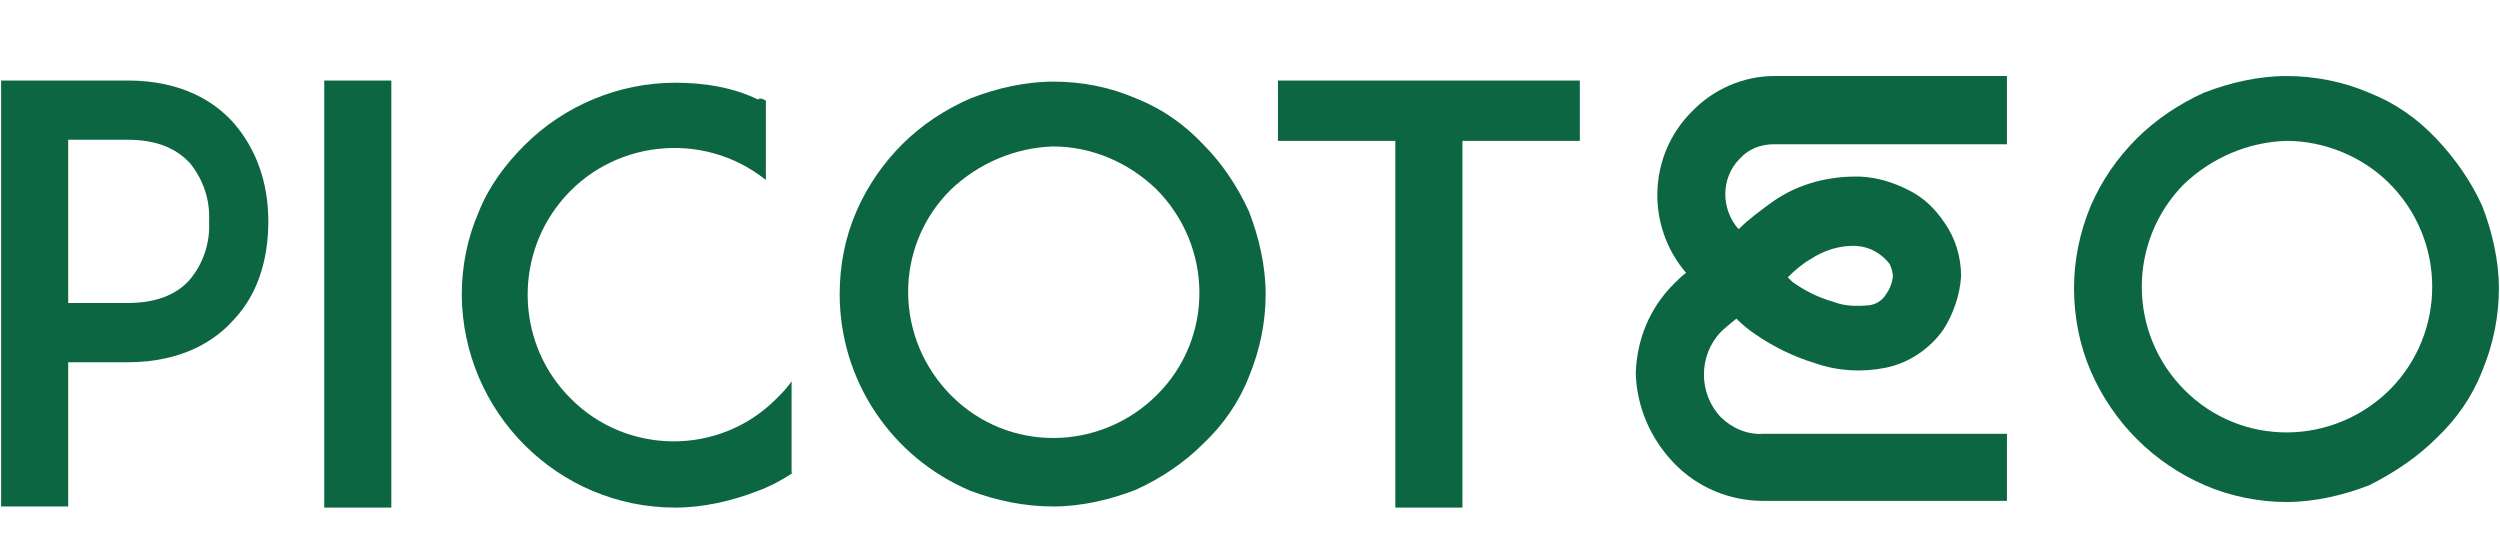 <?xml version="1.0" encoding="utf-8"?>
<!-- Generator: Adobe Illustrator 24.0.2, SVG Export Plug-In . SVG Version: 6.00 Build 0)  -->
<svg version="1.1" id="Capa_1" xmlns="http://www.w3.org/2000/svg" xmlns:xlink="http://www.w3.org/1999/xlink" x="0px" y="0px"
	 viewBox="0 0 223.6 50.1" style="enable-background:new 0 0 223.6 50.1;" xml:space="preserve">
<style type="text/css">
	.st0{display:none;}
	.st1{display:inline;}
	.st2{fill:#0D6642;}
	.st3{display:inline;fill:#0D6642;}
</style>
<g class="st0">
	<g class="st1">
		<path class="st2" d="M26.5,18.8c0,0.7-0.1,1.5-0.4,2.3s-0.7,1.6-1.2,2.3c-0.5,0.7-1.1,1.3-1.9,1.8c-0.7,0.5-1.5,0.7-2.4,0.8
			c0.9,0.1,1.8,0.3,2.6,0.8c0.9,0.4,1.7,1,2.4,1.8c0.7,0.8,1.3,1.6,1.7,2.6c0.4,1,0.7,2,0.7,3.2c0,2-0.3,3.6-0.9,5s-1.4,2.5-2.4,3.3
			s-2.2,1.4-3.6,1.8c-1.4,0.4-2.8,0.5-4.4,0.5H0V8.8h15.9c1.5,0,2.8,0.1,4.1,0.4c1.3,0.3,2.4,0.8,3.4,1.5s1.7,1.8,2.3,3.1
			S26.5,16.8,26.5,18.8z M6.9,23.5h8.5c0.7,0,1.3-0.1,1.8-0.4s0.9-0.6,1.3-1c0.3-0.4,0.6-0.9,0.8-1.5c0.2-0.5,0.3-1.1,0.3-1.6
			s-0.1-1-0.3-1.5c-0.2-0.5-0.5-0.9-0.8-1.3c-0.3-0.4-0.7-0.7-1.2-0.9S16.4,15,15.9,15h-9C6.9,15,6.9,23.5,6.9,23.5z M16.7,38.8
			c0.6,0,1.2-0.1,1.7-0.4c0.5-0.3,1-0.7,1.4-1.1c0.4-0.5,0.7-1,0.9-1.6c0.2-0.6,0.3-1.2,0.3-1.8c0-1.2-0.5-2.2-1.4-3.1
			c-0.9-0.8-2.2-1.2-3.7-1.2h-9v9.2H16.7z"/>
		<path class="st2" d="M54.2,37.1H41.1L38,45h-6.3l16-38.4L63.5,45h-6.3L54.2,37.1z M52.1,32l-4.5-11.2L43.2,32H52.1z"/>
		<path class="st2" d="M87.2,13.4H77.1V45h-5.8V13.4H61.2V8.3h26V13.4z"/>
		<path class="st2" d="M92.5,45V8.3h5.7V45H92.5z"/>
		<path class="st2" d="M132.9,26.6c0,5.2-1.5,9.6-4.5,12.9c-1.6,1.8-3.6,3.2-5.9,4.1c-2.4,0.9-5,1.4-8,1.4h-6.8h-1.9V8.3h5.7h3
			c3,0,5.6,0.4,8,1.4c2.3,0.9,4.3,2.3,5.9,4.1C131.4,17,132.9,21.4,132.9,26.6z M127.2,26.6c0-3.8-1-6.9-3-9
			c-2.2-2.4-5.4-3.6-9.6-3.6h-3v25.2h3c4.3,0,7.5-1.2,9.6-3.6C126.1,33.5,127.2,30.3,127.2,26.6z"/>
		<path class="st2" d="M149.1,43.5c-2.2-0.9-4.2-2.3-5.8-4c-1.7-1.7-3-3.6-4-5.8c-0.9-2.2-1.4-4.6-1.4-7.1s0.5-4.9,1.4-7.2
			c0.9-2.2,2.3-4.1,4-5.8s3.6-3,5.8-3.9c2.2-0.9,4.6-1.4,7.1-1.4s4.9,0.5,7.2,1.4c2.2,0.9,4.1,2.2,5.8,3.9s3,3.7,3.9,5.8
			c0.9,2.3,1.4,4.7,1.4,7.2s-0.5,4.9-1.4,7.1s-2.2,4.2-3.9,5.8c-1.7,1.7-3.7,3-5.8,4c-2.3,0.9-4.7,1.4-7.2,1.4
			C153.7,45,151.3,44.5,149.1,43.5z M147.3,17.7c-2.4,2.4-3.7,5.5-3.7,8.9s1.3,6.5,3.7,8.9s5.5,3.7,8.9,3.7s6.5-1.3,8.9-3.7
			s3.7-5.5,3.7-8.9s-1.3-6.5-3.7-8.9s-5.5-3.7-8.9-3.7C152.8,14,149.7,15.3,147.3,17.7z"/>
		<path class="st2" d="M198.5,37.6c-1,3.6-4.3,6.4-8.3,7.2c-0.7,0.1-1.5,0.2-2.2,0.2c-1.5,0-3-0.2-4.4-0.8c-2.3-0.9-4.4-2.5-6.1-4.7
			l4.5-3.6c1,1.4,2.3,2.4,3.6,2.9c1.1,0.4,2.3,0.5,3.4,0.3c1.9-0.3,3.4-1.6,3.9-3.1c0.5-1.7-0.6-3.2-1.7-4.2
			c-1.6-1.5-4.3-4.2-4.5-4.4l-4.5-4.3c-1.4-1.3-2.3-2.8-2.8-4.4c-0.5-1.5-0.5-3.2-0.1-4.6c0.4-1.6,1.4-3,2.7-4.1
			c1.2-1,2.8-1.8,4.4-2.1c1.8-0.4,3.7-0.2,5.4,0.4c1.9,0.7,3.6,2,5,3.7l-4.5,3.6c-1.9-2.3-3.8-2.3-4.8-2.1c-1.3,0.2-2.4,1.1-2.7,2.1
			c-0.2,0.7-0.1,1.8,1.4,3.3l6.1,5.9c0.9,0.9,2,1.9,2.8,2.7c1.6,1.4,2.7,3.1,3.2,4.8C198.9,34.1,199,35.9,198.5,37.6z"/>
	</g>
	<g class="st1">
		<path class="st2" d="M359.6,13.4v30.9h-5.7V7.5h4.6h1.1H374c3.7,0,6.8,1.3,9.4,3.9c2.4,2.5,3.7,5.4,3.9,8.6
			c0.2,3.2-0.7,6.2-2.8,8.9c2.7,4.9,4.9,9.7,6.5,14.3l0.4,1.1h-6.2c-1.3-3.6-2.9-7.3-4.8-10.9c-0.3,0.2-0.7,0.4-1,0.6
			c-1.7,1-3.6,1.7-5.7,2.2c-2.2,0.5-4.3,0.4-6.3-0.2c-2-0.6-3.6-1.9-4.9-3.9c-0.9-1.5-1.3-3.2-1.2-4.9c0.1-1.7,0.7-3.3,1.9-4.7
			c1-1.2,2.2-2,3.5-2.6c1.4-0.6,2.8-0.9,4.3-0.8c3.9,0.2,7.2,1.9,9.8,4.8c1.3-3,0.8-5.8-1.5-8.4c-1.5-1.5-3.2-2.2-5.3-2.2
			L359.6,13.4L359.6,13.4z M377.1,28.6c-1.8-2.3-4-3.5-6.3-3.6c-0.6,0-1.2,0.1-1.8,0.3c-0.5,0.2-1,0.6-1.4,1.1
			c-0.3,0.4-0.4,0.8-0.5,1.2c0,0.6,0.1,1.2,0.4,1.7c0.4,0.6,0.9,1,1.6,1.2c1,0.3,2.1,0.3,3.4,0c1.4-0.3,2.7-0.8,3.9-1.5
			C376.7,28.8,376.9,28.7,377.1,28.6z"/>
	</g>
	<g class="st1">
		<path class="st2" d="M464.6,30.4c-1,1.1-1.5,2.3-1.5,3.6s0.5,2.5,1.5,3.6c1,1,2.2,1.5,3.6,1.5h21V45h-21c-3,0-5.6-1.1-7.7-3.2
			c-2.1-2.4-3.2-4.9-3.2-7.7s1.1-5.4,3.2-7.7c0.3-0.3,0.7-0.6,1.1-0.9c-1.7-2.1-2.6-4.4-2.5-7s1.1-4.9,3-6.9c2-2,4.4-3,7.1-3h20v5.9
			h-20c-1.2,0-2.2,0.4-3,1.3c-0.8,0.9-1.3,1.9-1.3,3s0.4,2.2,1.2,3c0.9-0.9,1.9-1.7,3-2.4c2.3-1.5,4.8-2.2,7.6-2.1
			c1.4,0.1,2.7,0.5,4,1.2c1.2,0.6,2.2,1.6,3.1,2.8c1,1.4,1.4,3,1.4,4.6c-0.1,1.7-0.6,3.2-1.5,4.6c-1.3,1.8-3,2.9-5,3.3
			c-2,0.4-4,0.3-6-0.4c-1.9-0.6-3.6-1.4-5.2-2.5c-0.6-0.4-1.1-0.8-1.6-1.3C465.4,29.7,465,30,464.6,30.4z M474.3,27.7
			c1.1,0.4,2.2,0.5,3.1,0.3c0.6-0.1,1.1-0.4,1.5-1c0.3-0.5,0.5-1,0.5-1.5c0-0.4-0.1-0.8-0.3-1.1c-0.4-0.5-0.7-0.8-1.2-1.1
			c-0.5-0.3-1-0.4-1.6-0.4c-1.4-0.1-2.8,0.3-4.1,1.2c-0.7,0.4-1.3,0.9-1.9,1.5c0.1,0.1,0.3,0.2,0.4,0.3
			C471.8,26.8,473,27.4,474.3,27.7z"/>
	</g>
	<g class="st1">
		<path class="st2" d="M516.6,37.6c-1,3.6-4.3,6.4-8.3,7.2c-0.7,0.1-1.5,0.2-2.2,0.2c-1.5,0-3-0.2-4.4-0.8c-2.3-0.9-4.4-2.5-6.1-4.7
			l4.5-3.6c1,1.4,2.3,2.4,3.6,2.9c1.1,0.4,2.3,0.5,3.4,0.3c1.9-0.3,3.4-1.6,3.9-3.1c0.5-1.7-0.6-3.2-1.7-4.2
			c-1.6-1.5-4.3-4.2-4.5-4.4l-4.5-4.3c-1.4-1.3-2.3-2.8-2.8-4.4c-0.5-1.5-0.5-3.2-0.1-4.6c0.4-1.6,1.4-3,2.7-4.1
			c1.2-1,2.8-1.8,4.4-2.1c1.8-0.4,3.7-0.2,5.4,0.4c1.9,0.7,3.6,2,5,3.7l-4.5,3.6c-1.9-2.3-3.8-2.3-4.8-2.1c-1.3,0.2-2.4,1.1-2.7,2.1
			c-0.2,0.7-0.1,1.8,1.4,3.3l6.1,5.9c0.9,0.9,2,1.9,2.8,2.7c1.6,1.4,2.7,3.1,3.2,4.8C517.1,34.1,517.1,35.9,516.6,37.6z"/>
	</g>
	<path class="st3" d="M230.5,21.4V45h-5.7V6.6l23,25.3V8.3h5.8v38.4L230.5,21.4z"/>
	<path class="st3" d="M281.2,37.2h-13.1l-3.1,7.9h-6.3l16-38.4L290.6,45h-6.3L281.2,37.2z M279.1,32l-4.5-11.2L270.2,32H279.1z"/>
	<path class="st3" d="M314.2,13.5h-10.1V45h-5.8V13.5h-10.1V8.3h26V13.5z"/>
	<path class="st3" d="M323.6,42.1c-1.4-1.1-2.5-2.4-3.3-4c-0.8-1.7-1.2-3.6-1.2-5.6V8.3h5.7v24.2c0,2.2,0.8,3.9,2.3,5
		c1.4,1.1,3.4,1.7,5.6,1.7c2.1,0,4.2-0.6,5.6-1.7c1.5-1.1,2.2-2.8,2.2-5V8.3h5.8v24.2c0,2-0.4,3.9-1.2,5.6c-0.8,1.5-1.9,2.9-3.3,4
		c-2.4,1.9-5.6,2.9-9.1,2.9C329.3,45,326.1,44,323.6,42.1z"/>
	<path class="st3" d="M418.1,37.2H405l-3.1,7.8h-6.3l16-38.4L427.5,45h-6.3L418.1,37.2z M416,32l-4.5-11.2L407.1,32H416z"/>
	<path class="st3" d="M453.2,45h-15.3h-5.7V8.3h5.7v31.5h15.3V45z"/>
</g>
<g class="st0">
	<g class="st1">
		<path class="st2" d="M327.8,13.8v30.7h-5.7V8h4.6h1.1h14.3c3.6,0,6.7,1.3,9.3,3.8c2.4,2.5,3.7,5.3,3.8,8.5
			c0.2,3.2-0.7,6.1-2.8,8.8c2.7,4.8,4.9,9.6,6.5,14.2l0.4,1h-6.2c-1.3-3.6-2.9-7.2-4.8-10.8c-0.3,0.2-0.7,0.4-1,0.6
			c-1.7,1-3.6,1.7-5.6,2.1c-2.2,0.5-4.3,0.4-6.2-0.2c-2-0.6-3.6-1.9-4.8-3.9c-0.9-1.5-1.3-3.2-1.2-4.9c0.1-1.7,0.7-3.3,1.9-4.7
			c1-1.2,2.2-2,3.5-2.6c1.4-0.6,2.8-0.8,4.2-0.8c3.9,0.2,7.1,1.8,9.8,4.8c1.3-3,0.8-5.8-1.5-8.3c-1.4-1.4-3.2-2.2-5.2-2.2h-14.4
			L327.8,13.8L327.8,13.8z M345.2,28.8c-1.8-2.2-3.9-3.4-6.3-3.6c-0.6,0-1.2,0.1-1.8,0.3c-0.5,0.2-1,0.6-1.4,1
			c-0.3,0.3-0.4,0.8-0.5,1.2c0,0.6,0.1,1.1,0.4,1.7c0.4,0.6,0.9,1,1.6,1.2c1,0.3,2.1,0.3,3.3,0c1.4-0.3,2.7-0.8,3.9-1.5
			C344.8,29.1,345,28.9,345.2,28.8z"/>
	</g>
	<g class="st1">
		<path class="st2" d="M432.5,30.6c-1,1.1-1.5,2.3-1.5,3.6s0.5,2.5,1.5,3.6c1,1,2.2,1.5,3.6,1.5H457v5.8h-20.9c-3,0-5.6-1.1-7.7-3.2
			c-2.1-2.3-3.2-4.9-3.2-7.7s1.1-5.4,3.2-7.7c0.3-0.3,0.7-0.6,1.1-0.9c-1.7-2.1-2.5-4.4-2.5-7c0.1-2.6,1.1-4.8,3-6.8
			c2-2,4.3-3,7.1-3H457v5.8h-19.9c-1.2,0-2.2,0.4-3,1.3c-0.8,0.9-1.3,1.9-1.3,3s0.4,2.1,1.2,3c0.9-0.9,1.9-1.7,3-2.4
			c2.3-1.5,4.8-2.2,7.5-2.1c1.4,0.1,2.7,0.5,4,1.1c1.2,0.6,2.2,1.5,3.1,2.8c1,1.4,1.4,3,1.4,4.6c-0.1,1.7-0.6,3.2-1.5,4.6
			c-1.3,1.8-3,2.9-5,3.3c-1.9,0.4-3.9,0.3-6-0.4c-1.9-0.6-3.6-1.4-5.2-2.5c-0.6-0.4-1.1-0.8-1.6-1.3
			C433.3,29.9,432.9,30.2,432.5,30.6z M442.1,28c1.1,0.4,2.2,0.5,3.1,0.3c0.6-0.1,1.1-0.4,1.5-1c0.3-0.5,0.5-1,0.5-1.5
			c0-0.4-0.1-0.8-0.3-1.1c-0.3-0.5-0.7-0.8-1.2-1.1c-0.5-0.3-1-0.4-1.6-0.4c-1.4-0.1-2.8,0.3-4.1,1.2c-0.7,0.4-1.3,0.9-1.9,1.5
			c0.1,0.1,0.3,0.2,0.4,0.3C439.7,27,440.8,27.6,442.1,28z"/>
	</g>
	<g class="st1">
		<path class="st2" d="M483.5,37.8c-1,3.5-4.2,6.3-8.2,7.1c-0.7,0.1-1.5,0.2-2.2,0.2c-1.5,0-2.9-0.2-4.3-0.8c-2.3-0.9-4.3-2.5-6-4.7
			l4.5-3.5c1,1.4,2.3,2.4,3.6,2.8c1.1,0.4,2.3,0.5,3.3,0.3c1.9-0.3,3.4-1.6,3.8-3c0.5-1.7-0.6-3.1-1.7-4.1c-1.6-1.5-4.3-4.1-4.5-4.3
			l-4.5-4.2c-1.4-1.3-2.3-2.8-2.8-4.4c-0.5-1.5-0.5-3.1-0.1-4.6c0.4-1.6,1.4-2.9,2.7-4.1c1.2-1,2.7-1.8,4.4-2.1
			c1.8-0.4,3.6-0.2,5.4,0.4c1.9,0.7,3.5,2,5,3.7l-4.5,3.6c-1.9-2.3-3.8-2.3-4.8-2.1c-1.3,0.2-2.4,1.1-2.6,2.1
			c-0.2,0.7-0.1,1.8,1.4,3.3l6.1,5.8c0.9,0.9,2,1.9,2.7,2.6c1.6,1.4,2.6,3,3.2,4.8C483.9,34.3,484,36.1,483.5,37.8z"/>
	</g>
	<path class="st3" d="M0,45.1l18.7-30.7H4.1V8.8h24.8L10.1,39.4h18.2v5.7C28.3,45.1,0,45.1,0,45.1z"/>
	<path class="st3" d="M40,42.2c-1.4-1.1-2.5-2.4-3.2-3.9c-0.8-1.7-1.2-3.5-1.2-5.5v-24h5.7v24c0,2.2,0.8,3.8,2.3,5
		c1.4,1.1,3.4,1.7,5.5,1.7s4.1-0.6,5.5-1.7c1.5-1.1,2.2-2.8,2.2-5v-24h5.7v24c0,2-0.4,3.9-1.2,5.5c-0.8,1.5-1.9,2.8-3.2,3.9
		c-2.4,1.9-5.6,2.9-9,2.9C45.6,45.1,42.4,44.1,40,42.2z"/>
	<path class="st3" d="M123.8,43.7c-2.2-0.9-4.1-2.3-5.8-3.9c-1.7-1.7-3-3.6-3.9-5.8s-1.4-4.6-1.4-7.1s0.5-4.9,1.4-7.1
		s2.3-4.1,3.9-5.8c1.7-1.7,3.6-2.9,5.8-3.9c2.2-0.9,4.6-1.4,7.1-1.4s4.9,0.5,7.1,1.4c2.2,0.9,4.1,2.2,5.8,3.9s2.9,3.6,3.9,5.8
		c0.9,2.3,1.4,4.7,1.4,7.1s-0.5,4.9-1.4,7.1s-2.2,4.1-3.9,5.8s-3.6,3-5.8,3.9c-2.3,0.9-4.7,1.4-7.1,1.4S126,44.6,123.8,43.7z
		 M122.1,18.1c-2.4,2.4-3.7,5.5-3.7,8.8s1.3,6.5,3.7,8.8c2.4,2.4,5.5,3.7,8.8,3.7c3.3,0,6.5-1.3,8.8-3.7c2.4-2.4,3.7-5.5,3.7-8.8
		s-1.3-6.5-3.7-8.8c-2.4-2.4-5.5-3.7-8.8-3.7C127.6,14.4,124.4,15.8,122.1,18.1z"/>
	<path class="st3" d="M172.8,37.8c-1,3.5-4.2,6.3-8.2,7.1c-0.7,0.1-1.5,0.2-2.2,0.2c-1.5,0-2.9-0.2-4.3-0.8c-2.3-0.9-4.3-2.5-6-4.7
		l4.5-3.5c1,1.4,2.3,2.4,3.6,2.8c1.1,0.4,2.3,0.5,3.3,0.3c1.9-0.3,3.4-1.6,3.8-3c0.5-1.7-0.6-3.1-1.7-4.1c-1.6-1.5-4.3-4.1-4.5-4.3
		l-4.5-4.2c-1.4-1.3-2.3-2.8-2.8-4.4c-0.5-1.5-0.5-3.1-0.1-4.6c0.4-1.6,1.4-2.9,2.7-4.1c1.2-1,2.7-1.8,4.4-2.1
		c1.8-0.4,3.6-0.2,5.4,0.4c1.9,0.7,3.5,2,5,3.7l-4.5,3.6c-1.9-2.3-3.8-2.3-4.8-2.1c-1.3,0.2-2.4,1.1-2.6,2.1
		c-0.2,0.7-0.1,1.8,1.4,3.3l6.1,5.8c0.9,0.9,2,1.9,2.7,2.6c1.6,1.4,2.6,3,3.2,4.8C173.3,34.4,173.3,36.2,172.8,37.8z"/>
	<path class="st3" d="M199.8,21.7v23.4h-5.7V7l22.8,25V8.8h5.7v38L199.8,21.7z"/>
	<path class="st3" d="M250,37.3h-12.9l-3.1,7.8h-6.3l15.8-38l15.8,38h-6.2L250,37.3z M248,32.2l-4.4-11l-4.4,11.1h8.8L248,32.2
		L248,32.2z"/>
	<path class="st3" d="M282.8,13.9h-10v31.3h-5.7V13.9h-10V8.8h25.7V13.9z"/>
	<path class="st3" d="M292.2,42.2c-1.4-1.1-2.5-2.4-3.2-3.9c-0.8-1.7-1.2-3.5-1.2-5.5v-24h5.7v24c0,2.2,0.8,3.8,2.3,5
		c1.4,1.1,3.4,1.7,5.5,1.7s4.1-0.6,5.5-1.7c1.5-1.1,2.2-2.8,2.2-5v-24h5.7v24c0,2-0.4,3.9-1.2,5.5c-0.8,1.5-1.9,2.8-3.2,3.9
		c-2.4,1.9-5.6,2.9-9,2.9C297.7,45.1,294.6,44.1,292.2,42.2z"/>
	<path class="st3" d="M385.8,37.3h-12.9l-3.1,7.8h-6.3l15.8-38l15.8,38h-6.2L385.8,37.3z M383.7,32.2l-4.4-11.1l-4.4,11.1H383.7z"/>
	<path class="st3" d="M420.6,45.1h-15.2h-5.6V8.8h5.7V40h15.1V45.1z"/>
	<g class="st1">
		<g>
			<path class="st2" d="M75.1,12.6c4.2,4,8.3,8.2,12.3,12.4c4-4.2,8.1-8.4,12.3-12.4h4.8V46h-5.4V21c-2.6,2.6-5.2,5.3-7.8,8.1
				c1.3,1.8,2.3,3.6,3.1,5.3c1.7,4.2,1.4,7.2-0.9,9.2c-1.8,1.6-3.9,2.4-6.2,2.4c-2.3,0-4.3-0.8-6.1-2.4c-2.3-2-2.5-5.1-0.9-9.2
				c0.8-1.7,1.8-3.5,3.1-5.3c-2.6-2.8-5.2-5.5-7.8-8.1v25h-5.3V12.6H75.1z M85.8,40.1c0.5,0.4,1,0.6,1.6,0.6s1.2-0.2,1.6-0.6
				c0.7-0.6,0.6-1.8-0.2-3.7c-0.4-0.8-0.9-1.7-1.5-2.7c-0.6,0.9-1,1.8-1.4,2.7C85.1,38.3,85.1,39.6,85.8,40.1z"/>
		</g>
		<polygon class="st2" points="75.1,12.6 70.3,7.7 70.3,12.6 		"/>
		<polygon class="st2" points="99.7,12.6 104.5,7.7 104.5,12.6 		"/>
	</g>
</g>
<g class="st0">
	<g class="st1">
		<path class="st2" d="M160.6,40.7c-1.4-1.1-2.5-2.4-3.2-3.9c-0.8-1.6-1.2-3.5-1.2-5.4V8h5.5v23.4c0,2.1,0.8,3.8,2.2,4.8
			c1.4,1.1,3.3,1.7,5.4,1.7c2.1,0,4.1-0.6,5.4-1.7c1.5-1.1,2.2-2.8,2.2-4.8V8h5.6v23.4c0,2-0.4,3.8-1.2,5.4
			c-0.8,1.5-1.8,2.8-3.2,3.9c-2.4,1.8-5.4,2.9-8.8,2.9C166,43.5,163,42.5,160.6,40.7z"/>
		<path class="st2" d="M212.5,12.9h-9.8v30.6h-5.6V12.9h-9.8V8h25.1L212.5,12.9L212.5,12.9z"/>
	</g>
	<g class="st1">
		<path class="st2" d="M40.4,29.1c-1,1.1-1.5,2.3-1.5,3.5c0,1.3,0.5,2.5,1.5,3.5s2.2,1.5,3.5,1.5H64V43H44c-2.9,0-5.3-1-7.4-3.1
			c-2.1-2.3-3.1-4.7-3.1-7.4s1-5.1,3.1-7.4c0.3-0.3,0.7-0.6,1-0.9c-1.7-2-2.5-4.3-2.4-6.7c0.1-2.5,1-4.7,2.9-6.6
			C39.9,9,42.2,8,44.8,8H64v5.6H44.8c-1.2,0-2.1,0.4-3,1.2c-0.8,0.9-1.2,1.8-1.2,3c0,1.1,0.4,2.1,1.2,3c0.9-0.9,1.9-1.7,2.9-2.3
			c2.2-1.5,4.7-2.2,7.3-2c1.4,0.1,2.7,0.5,3.9,1.1c1.1,0.6,2.1,1.5,3,2.7c1,1.4,1.4,2.9,1.3,4.5c-0.1,1.6-0.6,3.1-1.5,4.5
			c-1.3,1.7-2.9,2.8-4.8,3.2c-1.9,0.4-3.8,0.3-5.7-0.4c-1.9-0.6-3.5-1.4-5-2.5c-0.6-0.4-1.1-0.8-1.6-1.3
			C41.2,28.4,40.8,28.7,40.4,29.1z M49.7,26.6c1.1,0.4,2.1,0.4,3,0.3c0.6-0.1,1.1-0.4,1.5-0.9c0.3-0.5,0.5-0.9,0.5-1.4
			c0-0.4-0.1-0.8-0.3-1.1c-0.3-0.5-0.7-0.8-1.1-1c-0.5-0.3-1-0.4-1.6-0.4c-1.4-0.1-2.7,0.3-4,1.2c-0.6,0.4-1.3,0.9-1.9,1.5
			c0.1,0.1,0.3,0.2,0.4,0.3C47.3,25.6,48.4,26.2,49.7,26.6z"/>
	</g>
	<g class="st1">
		<g>
			<path class="st2" d="M78.1,13.2v30h-5.5V7.6H77h1.1h14c3.6,0,6.5,1.3,9.1,3.8c2.3,2.4,3.6,5.1,3.8,8.3s-0.7,6-2.7,8.6
				c2.7,4.7,4.7,9.4,6.3,13.9l0.4,1h-6c-1.3-3.5-2.9-7-4.7-10.6c-0.3,0.2-0.7,0.4-1,0.6c-1.7,1-3.6,1.7-5.5,2.1
				c-2.2,0.5-4.2,0.4-6-0.2c-2-0.6-3.6-1.9-4.7-3.8c-0.9-1.5-1.3-3.1-1.2-4.7s0.7-3.2,1.8-4.6c1-1.2,2.2-2,3.4-2.5
				c1.3-0.6,2.7-0.8,4.2-0.8c3.8,0.2,6.9,1.8,9.5,4.7c1.3-3,0.8-5.6-1.5-8.1c-1.4-1.4-3.1-2.1-5-2.1L78.1,13.2L78.1,13.2z M95,27.9
				c-1.8-2.2-3.9-3.4-6.1-3.5c-0.6,0-1.2,0.1-1.8,0.3c-0.5,0.2-1,0.6-1.4,1c-0.3,0.3-0.4,0.7-0.5,1.2c0,0.6,0.1,1.1,0.4,1.7
				c0.4,0.6,0.9,1,1.5,1.2c1,0.3,2.1,0.3,3.3,0c1.4-0.3,2.7-0.8,3.8-1.5C94.6,28.2,94.8,28.1,95,27.9z"/>
		</g>
	</g>
	<g class="st1">
		<path class="st2" d="M16.1,31.4L25.4,8h6L16.2,45.1L0,8h6.1L16.1,31.4z"/>
	</g>
	<g class="st1">
		<path class="st2" d="M119,7.9c4.5,4.3,8.8,8.6,13,13.2c4.3-4.5,8.5-8.9,13.1-13.2h5.1v35.3h-5.7V16.8c-2.8,2.8-5.5,5.5-8.2,8.5
			c1.4,2,2.5,3.8,3.3,5.5c1.8,4.4,1.5,7.6-0.9,9.8c-1.9,1.7-4.1,2.5-6.5,2.5s-4.6-0.8-6.5-2.5c-2.4-2.1-2.7-5.3-0.9-9.8
			c0.9-1.8,2-3.7,3.3-5.5c-2.7-3-5.4-5.7-8.2-8.5v26.4h-5.6V7.9H119z M130.3,37c0.5,0.4,1.1,0.6,1.7,0.6s1.2-0.2,1.7-0.6
			c0.7-0.6,0.7-1.9-0.2-4c-0.4-0.9-0.9-1.9-1.6-2.8c-0.6,1-1.1,1.9-1.5,2.8C129.6,35.1,129.6,36.4,130.3,37z"/>
	</g>
</g>
<g class="st0">
	<g class="st1">
		<path class="st2" d="M0,45.3V9.2h5.6v36.1H0z"/>
		<path class="st2" d="M18.8,22.1v23.2h-5.6V7.5l22.7,24.8V9.2h5.7v37.7L18.8,22.1z"/>
		<path class="st2" d="M54.6,23.9h13.2V29H54.6v16.3H49V9.2h5.6h16.1v5.1H54.6V23.9z"/>
		<path class="st2" d="M81.4,42.4c-1.4-1.1-2.5-2.4-3.2-3.9C77.4,36.8,77,35,77,33V9.2h5.6V33c0,2.1,0.8,3.8,2.2,4.9
			c1.4,1.1,3.4,1.7,5.5,1.7s4.1-0.6,5.5-1.7c1.5-1.1,2.2-2.8,2.2-4.9V9.2h5.7V33c0,2-0.4,3.8-1.2,5.5c-0.8,1.5-1.8,2.8-3.2,3.9
			c-2.4,1.8-5.5,2.9-8.9,2.9C87,45.3,83.8,44.3,81.4,42.4z"/>
		<path class="st2" d="M128.9,38.1c-1,3.5-4.2,6.3-8.1,7c-0.7,0.1-1.5,0.2-2.2,0.2c-1.5,0-2.9-0.2-4.3-0.8c-2.3-0.9-4.3-2.4-6-4.6
			l4.5-3.5c1,1.4,2.2,2.3,3.5,2.8c1.1,0.4,2.2,0.5,3.3,0.3c1.8-0.3,3.4-1.6,3.8-3c0.5-1.7-0.6-3.1-1.7-4.1c-1.6-1.5-4.2-4.1-4.4-4.3
			l-4.4-4.2c-1.4-1.3-2.3-2.8-2.8-4.3s-0.5-3.1-0.1-4.6c0.4-1.6,1.4-2.9,2.7-4c1.2-1,2.7-1.8,4.3-2c1.8-0.4,3.6-0.2,5.3,0.4
			c1.8,0.7,3.5,1.9,4.9,3.6l-4.4,3.5c-1.8-2.2-3.7-2.2-4.8-2c-1.3,0.2-2.3,1.1-2.6,2.1c-0.2,0.7-0.1,1.8,1.4,3.3l6,5.8
			c0.9,0.9,1.9,1.9,2.7,2.6c1.6,1.4,2.6,3,3.2,4.7C129.3,34.7,129.4,36.4,128.9,38.1z"/>
		<path class="st2" d="M134.7,45.3V9.2h5.6v36.1H134.7z"/>
		<path class="st2" d="M157.7,43.9c-2.2-0.9-4.1-2.2-5.7-3.9c-1.7-1.7-3-3.5-3.9-5.7s-1.4-4.6-1.4-7s0.5-4.8,1.4-7
			c0.9-2.1,2.2-4,3.9-5.7s3.5-2.9,5.7-3.8s4.6-1.4,7-1.4s4.8,0.5,7,1.4c2.1,0.9,4,2.2,5.7,3.8c1.7,1.7,2.9,3.6,3.8,5.7
			c0.9,2.2,1.4,4.6,1.4,7s-0.5,4.8-1.4,7s-2.2,4.1-3.8,5.7c-1.7,1.7-3.6,3-5.7,3.9c-2.2,0.9-4.6,1.4-7,1.4
			C162.3,45.3,159.9,44.8,157.7,43.9z M156,18.5c-2.3,2.3-3.6,5.4-3.6,8.7s1.3,6.4,3.6,8.7s5.4,3.6,8.7,3.6s6.4-1.3,8.7-3.6
			s3.6-5.4,3.6-8.7s-1.3-6.4-3.6-8.7s-5.4-3.6-8.7-3.6S158.3,16.2,156,18.5z"/>
		<path class="st2" d="M194.8,22.1v23.2h-5.6V7.5l22.7,24.8V9.2h5.7v37.7L194.8,22.1z"/>
	</g>
	<g class="st1">
		<path class="st2" d="M232.1,30.8c-1,1.1-1.5,2.3-1.5,3.6s0.5,2.5,1.5,3.6c1,1,2.2,1.5,3.6,1.5h20.7v5.7h-20.8
			c-3,0-5.5-1.1-7.6-3.2c-2.1-2.3-3.2-4.9-3.2-7.6c0-2.8,1.1-5.3,3.2-7.6c0.3-0.3,0.7-0.6,1.1-0.9c-1.7-2.1-2.5-4.4-2.4-6.9
			s1.1-4.8,2.9-6.8c1.9-2,4.3-2.9,7-2.9h19.7v5.8h-19.7c-1.2,0-2.2,0.4-3,1.2c-0.8,0.9-1.2,1.9-1.3,3c0,1.1,0.4,2.1,1.2,3
			c0.9-0.9,1.9-1.7,2.9-2.4c2.3-1.5,4.7-2.2,7.5-2.1c1.4,0.1,2.7,0.5,4,1.1c1.2,0.6,2.2,1.5,3.1,2.7c1,1.4,1.4,2.9,1.3,4.6
			s-0.6,3.2-1.5,4.6c-1.3,1.8-3,2.9-4.9,3.3c-1.9,0.4-3.9,0.3-5.9-0.4c-1.9-0.6-3.6-1.4-5.1-2.5c-0.6-0.4-1.1-0.8-1.6-1.3
			C232.8,30.2,232.4,30.5,232.1,30.8z M241.6,28.3c1.1,0.4,2.1,0.4,3.1,0.3c0.6-0.1,1.1-0.4,1.5-1c0.3-0.5,0.5-0.9,0.5-1.4
			c0-0.4-0.1-0.8-0.3-1.1c-0.3-0.5-0.7-0.8-1.2-1.1c-0.5-0.3-1-0.4-1.6-0.4c-1.4-0.1-2.8,0.3-4,1.2c-0.7,0.4-1.3,0.9-1.9,1.5
			c0.1,0.1,0.3,0.2,0.4,0.3C239.1,27.3,240.3,27.9,241.6,28.3z"/>
	</g>
	<g class="st1">
		<path class="st2" d="M282.9,38c-1,3.5-4.2,6.3-8.1,7c-0.7,0.1-1.5,0.2-2.2,0.2c-1.5,0-2.9-0.2-4.3-0.8c-2.3-0.9-4.3-2.4-6-4.6
			l4.5-3.5c1,1.4,2.2,2.3,3.5,2.8c1.1,0.4,2.2,0.5,3.3,0.3c1.8-0.3,3.4-1.6,3.8-3c0.5-1.7-0.6-3.1-1.7-4.1c-1.6-1.5-4.2-4.1-4.4-4.3
			l-4.4-4.2c-1.4-1.3-2.3-2.8-2.8-4.3s-0.5-3.1-0.1-4.6c0.4-1.6,1.4-2.9,2.7-4c1.2-1,2.7-1.8,4.3-2c1.8-0.4,3.6-0.2,5.3,0.4
			c1.8,0.7,3.5,1.9,4.9,3.6l-4.4,3.5c-1.8-2.2-3.7-2.2-4.8-2c-1.3,0.2-2.3,1.1-2.6,2.1c-0.2,0.7-0.1,1.8,1.4,3.3l6,5.8
			c0.9,0.9,1.9,1.9,2.7,2.6c1.6,1.4,2.6,3,3.2,4.7C283.4,34.6,283.4,36.3,282.9,38z"/>
	</g>
</g>
<g class="st0">
	<g class="st1">
		<path class="st2" d="M96,45.2H80.4h-5.8V8h5.8v32H96V45.2z"/>
		<path class="st2" d="M121.8,37.3h-13.3l-3.2,8h-6.4l16.2-39l16.2,39h-6.4L121.8,37.3z M119.7,32l-4.6-11.3L110.6,32H119.7z"/>
		<path class="st2" d="M164,26.6c0,5.3-1.6,9.8-4.5,13.1c-1.6,1.8-3.6,3.2-6,4.1c-2.4,1-5.1,1.5-8.1,1.5h-6.9h-2V8h5.8h3
			c3,0,5.7,0.5,8.1,1.5c2.4,0.9,4.4,2.3,6,4.1C162.4,16.8,164,21.3,164,26.6z M158.1,26.6c0-3.8-1.1-7-3-9.1
			c-2.2-2.5-5.5-3.7-9.8-3.7h-3v25.6h3c4.3,0,7.6-1.3,9.8-3.7C157.1,33.6,158.1,30.4,158.1,26.6z"/>
		<path class="st2" d="M180.4,43.8c-2.3-1-4.2-2.3-5.9-4s-3.1-3.7-4-5.9c-1-2.3-1.5-4.7-1.5-7.2s0.5-5,1.5-7.3c1-2.2,2.3-4.2,4-5.9
			s3.7-3,5.9-4c2.3-1,4.7-1.5,7.2-1.5s5,0.5,7.3,1.5c2.2,1,4.2,2.3,5.9,4c1.7,1.8,3,3.7,4,5.9c1,2.3,1.5,4.8,1.5,7.3s-0.5,5-1.5,7.2
			c-1,2.3-2.3,4.2-4,5.9c-1.8,1.7-3.7,3.1-5.9,4c-2.3,1-4.8,1.5-7.3,1.5C185.1,45.2,182.7,44.7,180.4,43.8z M178.6,17.6
			c-2.4,2.4-3.8,5.6-3.8,9s1.4,6.6,3.8,9c2.4,2.4,5.6,3.8,9,3.8s6.6-1.4,9-3.8c2.4-2.4,3.8-5.6,3.8-9s-1.4-6.6-3.8-9
			c-2.4-2.4-5.6-3.8-9-3.8C184.2,13.8,181,15.2,178.6,17.6z"/>
		<path class="st2" d="M230.6,37.8c-1.1,3.6-4.3,6.5-8.4,7.3c-0.8,0.2-1.5,0.2-2.3,0.2c-1.5,0-3-0.3-4.4-0.8c-2.4-1-4.4-2.5-6.2-4.8
			l4.6-3.6c1.1,1.4,2.3,2.4,3.7,2.9c1.1,0.5,2.3,0.6,3.4,0.3c1.9-0.4,3.5-1.6,3.9-3.1c0.5-1.7-0.7-3.2-1.7-4.2
			c-1.7-1.6-4.4-4.2-4.6-4.4l-4.6-4.3c-1.4-1.4-2.4-2.9-2.9-4.5s-0.6-3.2-0.1-4.7c0.5-1.6,1.4-3,2.8-4.2c1.3-1.1,2.8-1.8,4.5-2.1
			c1.8-0.4,3.7-0.3,5.5,0.4c1.9,0.8,3.6,2,5.1,3.8l-4.6,3.7c-1.9-2.3-3.9-2.3-4.9-2.1c-1.3,0.3-2.4,1.1-2.7,2.2
			c-0.2,0.7-0.2,1.9,1.4,3.4l6.2,6c0.9,0.9,2,2,2.8,2.7c1.6,1.5,2.7,3.1,3.3,4.9C231.1,34.2,231.1,36,230.6,37.8z"/>
	</g>
	<g class="st1">
		<path class="st2" d="M26.6,45.1h-5.8v-16H5.9v16.1H0.1V7.9h5.8v15.9h14.9V7.9h5.8C26.6,7.9,26.6,45.1,26.6,45.1z"/>
	</g>
	<g class="st1">
		<path class="st2" d="M41.5,30.2c-1,1.1-1.5,2.4-1.5,3.7s0.5,2.6,1.5,3.7c1,1,2.3,1.5,3.7,1.5h21.4V45H45.2c-3.1,0-5.7-1.1-7.9-3.3
			s-3.2-4.9-3.2-7.7s1.1-5.5,3.3-7.9c0.3-0.3,0.7-0.7,1.1-1c-1.8-2.1-2.6-4.5-2.5-7.2c0.1-2.6,1.1-5,3-7c2-2,4.4-3.1,7.3-3.1h20.4v6
			H46.2c-1.2,0-2.3,0.4-3.1,1.3c-0.9,0.9-1.3,1.9-1.3,3.1c0,1.2,0.4,2.2,1.2,3.1c1-0.9,2-1.7,3.1-2.4c2.3-1.6,4.9-2.3,7.7-2.1
			c1.4,0.1,2.8,0.5,4.1,1.2c1.2,0.6,2.3,1.6,3.2,2.8c1,1.5,1.5,3,1.4,4.7c-0.1,1.7-0.6,3.3-1.6,4.7c-1.4,1.8-3.1,3-5.1,3.4
			s-4,0.3-6.1-0.4c-1.9-0.6-3.7-1.5-5.3-2.6c-0.6-0.4-1.1-0.9-1.7-1.3C42.3,29.5,41.9,29.8,41.5,30.2z M51.4,27.6
			c1.2,0.4,2.2,0.5,3.2,0.3c0.6-0.1,1.1-0.5,1.5-1c0.3-0.5,0.5-1,0.5-1.5c0-0.4-0.1-0.8-0.3-1.1c-0.4-0.5-0.8-0.8-1.2-1.1
			c-0.5-0.3-1-0.4-1.6-0.5c-1.5-0.1-2.9,0.3-4.2,1.2c-0.7,0.4-1.3,1-2,1.6c0.1,0.1,0.3,0.2,0.5,0.3C48.8,26.6,50,27.2,51.4,27.6z"/>
	</g>
</g>
<g class="st0">
	<g class="st1">
		<path class="st2" d="M90.7,37.5c-1,3.6-4.3,6.5-8.4,7.3C81.7,45,80.8,45,80.1,45c-1.5,0-3-0.2-4.4-0.8c-2.4-0.9-4.4-2.5-6.2-4.7
			l4.6-3.6c1,1.4,2.3,2.4,3.7,2.9c1.1,0.4,2.3,0.5,3.4,0.3c1.9-0.3,3.5-1.6,3.9-3.1c0.5-1.8-0.6-3.2-1.8-4.2
			c-1.6-1.5-4.3-4.2-4.5-4.4L74.3,23c-1.4-1.3-2.4-2.9-2.9-4.4s-0.5-3.2-0.1-4.7c0.4-1.6,1.4-3,2.8-4.2c1.2-1,2.8-1.9,4.4-2.2
			c1.9-0.4,3.7-0.2,5.6,0.4c1.9,0.7,3.6,2.1,5.1,3.8l-4.5,3.7c-1.9-2.3-3.9-2.3-4.9-2.2c-1.3,0.2-2.4,1.1-2.7,2.2
			c-0.2,0.7-0.2,1.9,1.4,3.4l6.2,6c0.9,0.9,2,2,2.8,2.7c1.6,1.4,2.7,3.1,3.3,4.8C91.2,34,91.3,35.8,90.7,37.5z"/>
		<path class="st2" d="M116.1,37h-13.3l-3.2,8h-6.4l16.3-39l16.2,39h-6.4L116.1,37z M114,31.7l-4.5-11.3L105,31.7H114z"/>
	</g>
	<g class="st1">
		<path class="st2" d="M38.2,30c-1,1.1-1.5,2.4-1.5,3.7s0.5,2.6,1.5,3.7c1,1,2.3,1.5,3.7,1.5h21.3v5.9H42c-3.1,0-5.7-1-7.8-3.3
			c-2.2-2.4-3.3-5.1-3.3-7.8s1-5.5,3.3-7.8c0.3-0.3,0.7-0.6,1.1-0.9c-1.8-2.2-2.6-4.5-2.5-7.1s1.1-4.9,3-7c2.1-2.1,4.4-3,7.2-3h20.3
			v6H42.9c-1.2,0-2.3,0.4-3.1,1.2c-0.8,0.9-1.2,2-1.2,3.1c0,1.1,0.4,2.2,1.2,3.1c0.9-0.9,2-1.8,3.1-2.5c2.4-1.5,4.9-2.3,7.7-2.2
			c1.4,0.1,2.8,0.5,4.1,1.1c1.2,0.6,2.3,1.5,3.1,2.8c1,1.4,1.4,3,1.3,4.7c-0.1,1.6-0.6,3.3-1.5,4.7c-1.3,1.9-3.1,3-5.1,3.4
			s-4,0.3-6.1-0.4c-2-0.6-3.7-1.4-5.4-2.6c-0.6-0.4-1.1-0.8-1.6-1.3C39,29.3,38.6,29.6,38.2,30z M48.1,27.3c1.1,0.4,2.2,0.5,3.1,0.3
			c0.6-0.1,1.1-0.4,1.5-1c0.3-0.5,0.5-1,0.5-1.5c0-0.4-0.1-0.8-0.3-1.1c-0.3-0.5-0.7-0.8-1.2-1.1c-0.5-0.3-1-0.4-1.6-0.4
			c-1.4-0.1-2.9,0.3-4.1,1.2c-0.7,0.4-1.3,0.9-2,1.5c0.1,0.1,0.3,0.2,0.4,0.3C45.5,26.3,46.7,26.9,48.1,27.3z"/>
	</g>
	<g class="st1">
		<path class="st2" d="M131.3,8.8c4.1,4.6,8.1,9.4,12,14.3c3.9-4.8,7.8-9.7,12-14.3h7.2c-5.3,6.3-10.4,12.6-15.5,19.1
			c1.2,2.1,2.3,4.1,3.1,6.1c1.6,4.8,1.3,8.4-0.9,10.6c-1.8,1.9-3.7,2.7-6,2.7s-4.2-0.9-6-2.7c-2.2-2.3-2.5-5.9-0.9-10.6
			c0.8-2,1.9-4,3.1-6.1c-5.1-6.4-10.2-12.8-15.5-19.1C123.9,8.8,131.3,8.8,131.3,8.8z M141.7,40.6c0.4,0.5,0.9,0.7,1.5,0.7
			s1.1-0.2,1.5-0.7c0.7-0.6,0.6-2.1-0.2-4.3c-0.4-1-0.8-2-1.4-3.1c-0.5,1-1,2.1-1.4,3.1C141.1,38.4,141,39.9,141.7,40.6z"/>
	</g>
	<g class="st1">
		<path class="st2" d="M27.6,26.3c0,5.3-1.5,9.8-4.5,13.1c-1.6,1.9-3.6,3.2-6,4.1S12,44.9,9,44.9H2.1h-2V7.7H6h3
			c3,0,5.8,0.4,8.1,1.4c2.4,0.9,4.3,2.3,6,4.1C26,16.6,27.6,21,27.6,26.3z M21.8,26.3c0-3.8-1-7-3-9.2c-2.2-2.5-5.5-3.7-9.8-3.7H6
			v25.7h3c4.3,0,7.6-1.2,9.8-3.7C20.7,33.3,21.8,30.1,21.8,26.3z"/>
	</g>
	<g class="st1">
		<path class="st2" d="M172.7,43.1c-1.4-1.1-2.6-2.5-3.3-4c-0.8-1.8-1.2-3.6-1.2-5.7V8.8h5.8v24.6c0,2.2,0.8,3.9,2.3,5.1
			s3.5,1.8,5.7,1.8s4.2-0.6,5.7-1.8c1.5-1.1,2.3-2.9,2.3-5.1V8.8h5.9v24.6c0,2.1-0.4,3.9-1.2,5.7c-0.8,1.5-2,2.9-3.3,4
			c-2.5,1.9-5.8,3-9.3,3C178.4,46.1,175.2,45,172.7,43.1z"/>
		<path class="st2" d="M209,22.2v24h-5.8V7l23.4,25.7V8.8h5.9v39L209,22.2z"/>
		<path class="st2" d="M250.5,44.6c-2.3-0.9-4.2-2.3-6-4c-1.8-1.8-3.1-3.7-4-6s-1.4-4.7-1.4-7.2s0.5-4.9,1.4-7.3
			c0.9-2.2,2.3-4.2,4-6s3.7-3,6-4s4.7-1.4,7.2-1.4c2.5,0,4.9,0.5,7.3,1.4c2.2,0.9,4.1,2.3,6,4c1.8,1.8,3,3.7,4,6
			c0.9,2.3,1.4,4.7,1.4,7.3s-0.5,4.9-1.4,7.2s-2.3,4.2-4,6c-1.8,1.8-3.7,3.1-6,4s-4.7,1.4-7.3,1.4C255.1,46.1,252.7,45.6,250.5,44.6
			z M248.7,18.4c-2.4,2.4-3.8,5.7-3.8,9.1s1.3,6.6,3.8,9.1s5.7,3.8,9.1,3.8s6.6-1.3,9.1-3.8s3.8-5.7,3.8-9.1s-1.3-6.6-3.8-9.1
			s-5.7-3.8-9.1-3.8C254.3,14.6,251.1,16,248.7,18.4z"/>
		<path class="st2" d="M300.7,38.6c-1,3.6-4.3,6.5-8.4,7.3c-0.7,0.2-1.5,0.2-2.3,0.2c-1.5,0-3-0.2-4.4-0.8c-2.4-0.9-4.4-2.5-6.2-4.7
			L284,37c1,1.4,2.3,2.4,3.7,2.9c1.1,0.4,2.3,0.5,3.4,0.3c2-0.3,3.5-1.6,3.9-3.1c0.5-1.8-0.6-3.2-1.8-4.2c-1.6-1.5-4.3-4.2-4.5-4.4
			l-4.5-4.3c-1.4-1.3-2.4-2.9-2.9-4.4s-0.5-3.2-0.1-4.7c0.4-1.6,1.4-3,2.8-4.2c1.2-1,2.8-1.9,4.4-2.2c1.9-0.4,3.7-0.2,5.6,0.4
			c2,0.7,3.6,2.1,5.1,3.8l-4.5,3.7c-2-2.3-3.9-2.3-4.9-2.2c-1.3,0.2-2.4,1.1-2.7,2.2c-0.2,0.7-0.1,1.9,1.4,3.4l6.2,6
			c0.9,0.9,2.1,2,2.8,2.7c1.6,1.4,2.7,3.1,3.3,4.8C301.2,35,301.2,36.9,300.7,38.6z"/>
	</g>
</g>
<g class="st0">
	<g class="st1">
		<g>
			<path class="st2" d="M28.8,42c-0.9,0.6-1.9,1.1-3,1.6c-2.3,0.9-4.7,1.4-7.2,1.4s-4.9-0.5-7.2-1.4c-2.2-0.9-4.2-2.3-5.9-4
				s-3-3.6-4-5.9S0.1,29,0.1,26.5s0.5-4.9,1.4-7.2c0.9-2.2,2.3-4.2,4-5.9s3.6-3,5.9-3.9c2.2-1,4.7-1.4,7.2-1.4s4.9,0.4,7.2,1.4
				c0.3,0,0.6,0.2,0.8,0.3v6.8c-2.2-1.8-5-2.8-8-2.8c-3.4,0-6.6,1.3-9,3.7s-3.7,5.6-3.7,9s1.3,6.6,3.7,9s5.6,3.7,9,3.7
				s6.6-1.3,9-3.7c0.4-0.4,0.8-0.9,1.2-1.4V42z"/>
		</g>
		<g>
			<path class="st2" d="M127,33.6l9.7-24.4h6.3l-15.9,38.7l-17-38.7h6.4L127,33.6z"/>
		</g>
		<g>
			<path class="st2" d="M182,46.1l19-31.3h-14.9V9.1h25.3l-19,31.3h18.5v5.8L182,46.1L182,46.1z"/>
			<path class="st2" d="M237.5,38.2h-13.2l-3.1,7.9h-6.4l16.1-38.8L247,46.1h-6.3L237.5,38.2z M235.4,33l-4.5-11.3L226.4,33H235.4z"
				/>
			<path class="st2" d="M271.1,38.7c-1,3.6-4.3,6.4-8.3,7.2c-0.7,0.1-1.5,0.2-2.2,0.2c-1.5,0-3-0.2-4.4-0.8
				c-2.3-0.9-4.4-2.5-6.1-4.7l4.6-3.6c1,1.4,2.3,2.4,3.6,2.9c1.1,0.4,2.3,0.5,3.4,0.3c1.9-0.4,3.4-1.6,3.9-3.1
				c0.5-1.7-0.7-3.2-1.7-4.2c-1.6-1.5-4.3-4.2-4.5-4.4l-4.5-4.3c-1.4-1.3-2.3-2.8-2.8-4.4c-0.5-1.5-0.5-3.2-0.1-4.7
				c0.4-1.6,1.4-3,2.7-4.1c1.2-1,2.8-1.8,4.4-2.1c1.8-0.4,3.7-0.2,5.5,0.4c1.9,0.7,3.6,2,5,3.7l-4.5,3.6c-1.9-2.3-3.8-2.3-4.9-2.1
				c-1.3,0.3-2.4,1.1-2.7,2.1c-0.2,0.7-0.1,1.8,1.4,3.3l6.2,5.9c0.9,0.9,2,1.9,2.8,2.7c1.6,1.4,2.7,3.1,3.2,4.8
				C271.5,35.2,271.6,37,271.1,38.7z"/>
		</g>
		<g>
			<path class="st2" d="M41.2,29.8c-1,1.2-1.5,2.4-1.5,3.8s0.5,2.6,1.5,3.8c1,1,2.3,1.5,3.8,1.5h21.6v6H44.9c-3.1,0-5.8-1.1-8-3.3
				c-2.2-2.4-3.3-5.1-3.3-8s1.1-5.5,3.3-8c0.3-0.3,0.7-0.7,1.1-1c-1.8-2.2-2.6-4.6-2.5-7.2c0.1-2.7,1.1-5,3.1-7.1s4.5-3.1,7.3-3.1
				h20.6v6H45.9c-1.2,0-2.3,0.4-3.1,1.3c-0.9,0.9-1.3,2-1.3,3.1c0,1.2,0.4,2.2,1.2,3.1c1-0.9,2-1.8,3.1-2.5c2.4-1.6,5-2.3,7.8-2.2
				c1.4,0.1,2.8,0.5,4.1,1.2c1.2,0.6,2.3,1.6,3.2,2.9c1,1.5,1.5,3.1,1.4,4.8s-0.6,3.3-1.6,4.8c-1.4,1.9-3.1,3-5.2,3.4
				c-2,0.4-4.1,0.3-6.2-0.4c-2-0.6-3.8-1.5-5.4-2.6c-0.6-0.4-1.2-0.9-1.7-1.4C42,29.1,41.6,29.4,41.2,29.8z M51.1,27.1
				c1.2,0.4,2.2,0.5,3.2,0.3c0.6-0.1,1.1-0.5,1.5-1c0.3-0.5,0.5-1,0.5-1.5c0-0.4-0.1-0.8-0.3-1.1c-0.4-0.5-0.8-0.9-1.2-1.1
				c-0.5-0.3-1.1-0.4-1.6-0.5c-1.5-0.1-2.9,0.3-4.2,1.2c-0.7,0.4-1.4,1-2,1.6c0.1,0.1,0.3,0.2,0.5,0.4
				C48.6,26.1,49.8,26.7,51.1,27.1z"/>
		</g>
		<g>
			<path class="st2" d="M152,30.2c-1,1.2-1.5,2.4-1.5,3.8s0.5,2.6,1.5,3.8c1,1,2.3,1.5,3.8,1.5h21.6v6h-21.6c-3.1,0-5.8-1.1-8-3.3
				c-2.2-2.4-3.3-5.1-3.3-8s1.1-5.5,3.3-8c0.3-0.3,0.7-0.7,1.1-1c-1.8-2.2-2.6-4.6-2.5-7.2c0.1-2.7,1.1-5,3.1-7.1s4.5-3.1,7.3-3.1
				h20.6v6h-20.6c-1.2,0-2.3,0.4-3.1,1.3c-0.9,0.9-1.3,2-1.3,3.1c0,1.2,0.4,2.2,1.2,3.1c1-0.9,2-1.8,3.1-2.5c2.4-1.6,5-2.3,7.8-2.2
				c1.4,0.1,2.8,0.5,4.1,1.2c1.2,0.6,2.3,1.6,3.2,2.9c1,1.5,1.5,3.1,1.4,4.8s-0.6,3.3-1.6,4.8c-1.4,1.9-3.1,3-5.2,3.4
				c-2,0.4-4.1,0.3-6.2-0.4c-2-0.6-3.8-1.5-5.4-2.6c-0.6-0.4-1.2-0.9-1.7-1.4C152.8,29.5,152.4,29.8,152,30.2z M162,27.5
				c1.2,0.4,2.2,0.5,3.2,0.3c0.6-0.1,1.1-0.5,1.5-1c0.3-0.5,0.5-1,0.5-1.5c0-0.4-0.1-0.8-0.3-1.1c-0.4-0.5-0.8-0.9-1.2-1.1
				c-0.5-0.3-1.1-0.4-1.6-0.5c-1.5-0.1-2.9,0.3-4.2,1.2c-0.7,0.4-1.3,1-2,1.6c0.1,0.1,0.3,0.2,0.5,0.4
				C159.4,26.5,160.6,27.1,162,27.5z"/>
		</g>
		<g>
			<g>
				<path class="st2" d="M78.6,13.2v31.3h-5.8V7.3h4.7h1.1h14.6c3.7,0,6.9,1.3,9.5,3.9c2.4,2.5,3.7,5.4,3.9,8.7
					c0.2,3.3-0.8,6.3-2.8,9c2.8,4.9,5,9.8,6.6,14.5l0.4,1.1h-6.3c-1.3-3.7-3-7.3-4.9-11c-0.3,0.2-0.7,0.4-1,0.6
					c-1.8,1-3.7,1.8-5.7,2.2c-2.2,0.5-4.3,0.4-6.3-0.2c-2-0.6-3.7-1.9-4.9-3.9c-0.9-1.6-1.3-3.2-1.2-5c0.1-1.7,0.7-3.3,1.9-4.7
					c1-1.2,2.2-2.1,3.5-2.6c1.4-0.6,2.8-0.9,4.3-0.8c3.9,0.2,7.2,1.9,9.9,4.9c1.3-3.1,0.8-5.9-1.5-8.5c-1.5-1.5-3.2-2.2-5.3-2.2
					L78.6,13.2L78.6,13.2z M96.3,28.5c-1.9-2.3-4-3.5-6.4-3.7c-0.6,0-1.2,0.1-1.8,0.3c-0.5,0.2-1,0.6-1.4,1.1
					c-0.3,0.4-0.4,0.8-0.5,1.2c0,0.6,0.1,1.2,0.5,1.7c0.4,0.6,0.9,1,1.6,1.2c1,0.3,2.1,0.3,3.4,0c1.4-0.3,2.7-0.8,4-1.5
					C95.9,28.8,96.1,28.7,96.3,28.5z"/>
			</g>
		</g>
	</g>
</g>
<g class="st0">
	<g class="st1">
		<path class="st2" d="M27.7,41.9c-0.9,0.6-1.9,1.1-2.9,1.5c-2.2,0.9-4.6,1.4-6.9,1.4s-4.7-0.5-6.9-1.4s-4-2.2-5.7-3.8
			c-1.6-1.6-2.9-3.5-3.8-5.7c-1-2.1-1.4-4.5-1.4-6.9s0.4-4.7,1.4-6.9c0.9-2.1,2.2-4,3.8-5.7c1.6-1.6,3.5-2.9,5.7-3.8
			c2.2-1,4.5-1.4,6.9-1.4s4.7,0.4,6.9,1.4c0.2,0.1,0.5,0.2,0.8,0.3v6.6c-2.2-1.8-4.8-2.7-7.7-2.7c-3.3,0-6.3,1.2-8.6,3.6
			C7,20.7,5.7,23.8,5.7,27s1.3,6.3,3.6,8.6s5.4,3.6,8.6,3.6c3.3,0,6.3-1.3,8.6-3.6c0.4-0.4,0.8-0.9,1.2-1.3
			C27.7,34.3,27.7,41.9,27.7,41.9z"/>
		<path class="st2" d="M52.9,37.2H40.2l-3,7.6h-6.1L46.5,7.6l15.4,37.2h-6.1L52.9,37.2z M50.9,32.2l-4.4-10.8l-4.3,10.8H50.9z"/>
		<path class="st2" d="M72.5,23.7h13v5h-13v16.1h-5.6V9.2h5.5h15.9v5H72.5V23.7z"/>
	</g>
	<g class="st1">
		<path class="st2" d="M108.5,0.6h5.3l-4.1,5.9h-3.5L108.5,0.6z"/>
	</g>
	<g class="st1">
		<path class="st2" d="M98.5,30.5c-1,1.1-1.5,2.3-1.5,3.5c0,1.3,0.5,2.5,1.5,3.5s2.2,1.5,3.5,1.5h20.4v5.6H102c-2.9,0-5.4-1-7.5-3.1
			c-2.1-2.3-3.1-4.8-3.1-7.5s1-5.2,3.1-7.5c0.3-0.3,0.7-0.6,1-0.9c-1.7-2-2.5-4.3-2.4-6.8s1-4.7,2.9-6.7c1.9-1.9,4.2-2.9,6.9-2.9
			h19.4v5.7h-19.4c-1.2,0-2.1,0.4-3,1.2c-0.8,0.9-1.2,1.9-1.2,3s0.4,2.1,1.2,3c0.9-0.9,1.9-1.7,2.9-2.3c2.2-1.5,4.7-2.2,7.4-2
			c1.4,0.1,2.7,0.5,3.9,1.1c1.1,0.6,2.1,1.5,3,2.7c1,1.4,1.4,2.9,1.3,4.5s-0.6,3.1-1.5,4.5c-1.3,1.8-2.9,2.8-4.9,3.2
			c-1.9,0.4-3.8,0.3-5.8-0.4c-1.9-0.6-3.5-1.4-5.1-2.5c-0.6-0.4-1.1-0.8-1.6-1.3C99.3,29.8,98.9,30.1,98.5,30.5z M107.9,28
			c1.1,0.4,2.1,0.4,3,0.3c0.6-0.1,1.1-0.4,1.5-0.9c0.3-0.5,0.5-0.9,0.5-1.4c0-0.4-0.1-0.8-0.3-1.1c-0.3-0.5-0.7-0.8-1.1-1
			c-0.5-0.3-1-0.4-1.6-0.4c-1.4-0.1-2.7,0.3-4,1.2c-0.6,0.4-1.3,0.9-1.9,1.5c0.1,0.1,0.3,0.2,0.4,0.3C105.5,27,106.7,27.6,107.9,28z
			"/>
	</g>
	<g class="st1">
		<path class="st2" d="M147.4,37.6c-1,3.4-4.1,6.2-8,6.9c-0.7,0.1-1.4,0.2-2.2,0.2c-1.4,0-2.9-0.2-4.2-0.8c-2.3-0.9-4.2-2.4-5.9-4.6
			l4.4-3.5c1,1.3,2.2,2.3,3.5,2.8c1.1,0.4,2.2,0.5,3.3,0.3c1.8-0.3,3.3-1.5,3.7-3c0.5-1.6-0.6-3.1-1.6-4c-1.6-1.5-4.2-4-4.4-4.2
			l-4.4-4.1c-1.3-1.3-2.3-2.7-2.7-4.3c-0.5-1.5-0.5-3.1-0.1-4.5c0.4-1.5,1.3-2.9,2.6-4c1.2-1,2.7-1.7,4.3-2c1.7-0.4,3.5-0.2,5.3,0.4
			c1.8,0.7,3.5,1.9,4.8,3.6l-4.4,3.5c-1.8-2.2-3.7-2.2-4.7-2c-1.2,0.2-2.3,1.1-2.6,2.1c-0.2,0.7-0.1,1.8,1.3,3.2l5.9,5.7
			c0.9,0.9,1.9,1.9,2.7,2.6c1.5,1.4,2.6,3,3.1,4.6C147.8,34.2,147.8,35.9,147.4,37.6z"/>
	</g>
</g>
<g class="st0">
	<g class="st1">
		<path class="st2" d="M27.8,42.1c-0.9,0.6-1.9,1.1-2.9,1.5c-2.2,0.9-4.6,1.4-7,1.4s-4.7-0.5-6.9-1.4s-4-2.2-5.7-3.8
			c-1.6-1.6-2.9-3.5-3.8-5.7s-1.4-4.5-1.4-6.9s0.5-4.7,1.4-7c0.9-2.1,2.2-4,3.8-5.7c1.8-1.5,3.6-2.8,5.8-3.7c2.2-1,4.5-1.4,6.9-1.4
			s4.7,0.4,7,1.4c0.2,0.1,0.5,0.2,0.8,0.3v6.6C23.6,16,20.9,15,18,15c-3.3,0-6.3,1.2-8.6,3.6c-2.3,2.3-3.6,5.4-3.6,8.6
			s1.3,6.3,3.6,8.6c2.3,2.3,5.4,3.6,8.6,3.6c3.3,0,6.3-1.3,8.6-3.6c0.4-0.4,0.8-0.9,1.2-1.3V42.1z"/>
		<path class="st2" d="M43.9,43.6c-2.2-0.9-4-2.2-5.7-3.8c-1.6-1.6-2.9-3.5-3.8-5.7c-0.9-2.2-1.4-4.5-1.4-6.9s0.5-4.7,1.4-7
			c0.9-2.1,2.2-4,3.8-5.7c1.6-1.6,3.5-2.9,5.7-3.8s4.5-1.4,6.9-1.4s4.7,0.5,7,1.4c2.1,0.9,4,2.2,5.7,3.8c1.6,1.7,2.9,3.5,3.8,5.7
			s1.4,4.6,1.4,7s-0.6,4.8-1.5,6.9c-0.9,2.2-2.2,4-3.8,5.7c-1.7,1.6-3.5,2.9-5.7,3.8c-2.2,0.9-4.6,1.4-7,1.4
			C48.4,45,46,44.5,43.9,43.6z M42.2,18.6c-2.3,2.3-3.6,5.4-3.6,8.6s1.3,6.3,3.6,8.6c2.3,2.3,5.4,3.6,8.6,3.6c3.3,0,6.3-1.3,8.6-3.6
			s3.6-5.4,3.6-8.6s-1.3-6.3-3.6-8.6C57.1,16.3,54,15,50.8,15C47.5,15,44.5,16.3,42.2,18.6z M52.6,0h5l-5,5.6h-3.4L52.6,0z"/>
		<path class="st2" d="M101,42.1c-0.9,0.6-1.9,1.1-2.9,1.5c-2.2,0.9-4.6,1.4-7,1.4s-4.7-0.5-6.9-1.4c-2.2-0.9-4-2.2-5.7-3.8
			c-1.6-1.6-2.9-3.5-3.8-5.7s-1.4-4.5-1.4-6.9s0.5-4.7,1.4-7c0.9-2.1,2.2-4,3.8-5.7c1.6-1.6,3.5-2.9,5.7-3.8c2.2-1,4.5-1.4,6.9-1.4
			s4.7,0.4,7,1.4c0.2,0.1,0.5,0.2,0.8,0.3v6.6C96.7,16,94,15,91.1,15c-3.3,0-6.3,1.2-8.6,3.6c-2.3,2.3-3.6,5.4-3.6,8.6
			s1.3,6.3,3.6,8.6c2.3,2.3,5.4,3.6,8.6,3.6c3.3,0,6.3-1.3,8.6-3.6c0.4-0.4,0.8-0.9,1.2-1.3v7.6H101z"/>
		<path class="st2" d="M129.5,14.4h-9.8V45h-5.6V14.4h-9.8v-5h25.2V14.4z"/>
	</g>
	<g class="st1">
		<path class="st2" d="M139.9,31.2c-0.9,1.1-1.4,2.2-1.4,3.4s0.5,2.4,1.4,3.4c1,0.9,2.1,1.4,3.4,1.4h19.8v5.5h-19.7
			c-2.8,0-5.3-1-7.3-3c-2-2.2-3-4.6-3-7.3c0-2.6,1-5.1,3-7.3c0.3-0.3,0.6-0.6,1-0.9c-1.6-2-2.4-4.2-2.3-6.6c0.1-2.4,1-4.6,2.8-6.5
			c1.9-1.9,4.1-2.8,6.7-2.8h18.8V16h-18.8c-1.1,0-2.1,0.4-2.9,1.2c-0.8,0.8-1.2,1.8-1.2,2.9s0.4,2,1.1,2.9c0.9-0.9,1.8-1.6,2.8-2.2
			c2.2-1.4,4.5-2.1,7.1-2c1.3,0.1,2.6,0.4,3.8,1.1c1.1,0.6,2.1,1.5,2.9,2.6c0.9,1.3,1.3,2.8,1.3,4.4c-0.1,1.6-0.6,3-1.5,4.3
			c-1.3,1.7-2.8,2.7-4.7,3.1c-1.8,0.4-3.7,0.2-5.6-0.3c-1.8-0.6-3.4-1.4-4.9-2.4c-0.5-0.4-1.1-0.8-1.5-1.2
			C140.6,30.5,140.3,30.8,139.9,31.2z M149,28.7c1.1,0.3,2,0.4,2.9,0.2c0.6-0.1,1-0.4,1.4-0.9c0.3-0.4,0.5-0.9,0.5-1.4
			c0-0.4-0.1-0.7-0.3-1c-0.3-0.4-0.7-0.8-1.1-1c-0.5-0.2-1-0.4-1.5-0.4c-1.3-0.1-2.6,0.3-3.9,1.1c-0.6,0.4-1.2,0.9-1.8,1.5
			c0.1,0.1,0.3,0.2,0.4,0.3C146.7,27.8,147.8,28.4,149,28.7z"/>
	</g>
	<g class="st1">
		<path class="st2" d="M206.3,31.2c-0.9,1.1-1.4,2.2-1.4,3.4s0.5,2.4,1.4,3.4c1,0.9,2.1,1.4,3.4,1.4h19.7v5.5h-19.7
			c-2.8,0-5.3-1-7.3-3c-2-2.2-3-4.6-3-7.3c0-2.6,1-5.1,3-7.3c0.3-0.3,0.6-0.6,1-0.9c-1.6-2-2.4-4.2-2.3-6.6c0.1-2.4,1-4.6,2.8-6.5
			c1.9-1.9,4.1-2.8,6.7-2.8h18.8V16h-18.8c-1.1,0-2.1,0.4-2.9,1.2c-0.8,0.8-1.2,1.8-1.2,2.9s0.4,2,1.1,2.9c0.9-0.9,1.8-1.6,2.8-2.2
			c2.2-1.4,4.5-2.1,7.1-2c1.3,0.1,2.6,0.4,3.8,1.1c1.1,0.6,2.1,1.5,2.9,2.6c0.9,1.3,1.3,2.8,1.3,4.4c-0.1,1.6-0.6,3-1.5,4.3
			c-1.3,1.7-2.8,2.7-4.7,3.1c-1.8,0.4-3.7,0.2-5.6-0.3c-1.8-0.6-3.4-1.4-4.9-2.4c-0.5-0.4-1.1-0.8-1.5-1.2
			C207,30.5,206.7,30.8,206.3,31.2z M215.4,28.7c1.1,0.3,2,0.4,2.9,0.2c0.6-0.1,1-0.4,1.4-0.9c0.3-0.4,0.5-0.9,0.5-1.4
			c0-0.4-0.1-0.7-0.3-1c-0.3-0.4-0.7-0.8-1.1-1c-0.5-0.2-1-0.4-1.5-0.4c-1.3-0.1-2.6,0.3-3.9,1.1c-0.6,0.4-1.2,0.9-1.8,1.5
			c0.1,0.1,0.3,0.2,0.4,0.3C213.1,27.8,214.2,28.4,215.4,28.7z"/>
	</g>
	<g class="st1">
		<path class="st2" d="M192.2,44.9h-14.9h-5.5V9.3h5.6v30.5h14.9v5.1H192.2z"/>
	</g>
	<g class="st1">
		<path class="st2" d="M257.2,37.9c-1,3.5-4.1,6.2-8,7c-0.7,0.1-1.4,0.2-2.2,0.2c-1.4,0-2.9-0.2-4.2-0.8c-2.3-0.9-4.2-2.4-5.9-4.6
			l4.4-3.5c1,1.3,2.2,2.3,3.5,2.8c1.1,0.4,2.2,0.5,3.3,0.3c1.8-0.3,3.3-1.5,3.7-3c0.5-1.6-0.6-3.1-1.6-4c-1.6-1.5-4.2-4-4.4-4.2
			l-4.4-4.1c-1.3-1.3-2.3-2.7-2.7-4.3c-0.5-1.5-0.5-3.1-0.1-4.5c0.4-1.5,1.3-2.9,2.6-4c1.2-1,2.7-1.7,4.3-2c1.7-0.4,3.5-0.2,5.3,0.4
			c1.8,0.7,3.5,1.9,4.8,3.6l-4.4,3.5c-1.8-2.2-3.7-2.2-4.7-2c-1.2,0.2-2.3,1.1-2.6,2.1c-0.2,0.7-0.1,1.8,1.3,3.2l5.9,5.7
			c0.9,0.9,1.9,1.9,2.7,2.6c1.5,1.4,2.6,3,3.1,4.6C257.6,34.5,257.6,36.2,257.2,37.9z"/>
	</g>
</g>
<g class="st0">
	<path class="st3" d="M15.9,32.9l9.2-23.1h5.9l-15,36.6L0,9.7h6L15.9,32.9z"/>
	<path class="st3" d="M35.9,44.8V9.7h5.5v35h-5.5V44.8z"/>
	<path class="st3" d="M54.2,22.3v22.5h-5.5V8.1l22,24.1V9.7h5.5v36.7L54.2,22.3z"/>
	<path class="st3" d="M93.2,43.5c-2.1-0.9-3.9-2.2-5.6-3.7c-1.6-1.6-2.9-3.4-3.7-5.6c-0.9-2.1-1.4-4.5-1.4-6.8s0.5-4.7,1.4-6.9
		c0.9-2.1,2.2-3.9,3.7-5.6c1.6-1.6,3.4-2.8,5.6-3.7c2.1-0.9,4.5-1.4,6.8-1.4c2.4,0,4.7,0.5,6.9,1.4c2.1,0.9,3.9,2.1,5.6,3.7
		c1.6,1.7,2.8,3.5,3.7,5.6c0.9,2.2,1.4,4.5,1.4,6.9s-0.5,4.7-1.4,6.8c-0.9,2.1-2.1,3.9-3.7,5.6c-1.7,1.6-3.5,2.9-5.6,3.7
		c-2.2,0.9-4.5,1.4-6.9,1.4C97.6,44.8,95.2,44.3,93.2,43.5z M91.5,18.8C89.2,21,88,24.1,88,27.3s1.2,6.2,3.5,8.5
		c2.3,2.3,5.3,3.5,8.5,3.5c3.2,0,6.2-1.2,8.5-3.5c2.3-2.3,3.5-5.3,3.5-8.5s-1.2-6.2-3.5-8.5s-5.3-3.5-8.5-3.5
		C96.8,15.2,93.7,16.5,91.5,18.8z"/>
	<path class="st3" d="M140.3,37.8c-1,3.4-4.1,6.1-7.9,6.9c-0.7,0.1-1.5,0.2-2.1,0.2c-1.5,0-2.8-0.2-4.2-0.7
		c-2.2-0.9-4.2-2.4-5.8-4.5l4.4-3.4c1,1.4,2.2,2.3,3.4,2.7c1,0.4,2.2,0.5,3.2,0.3c1.8-0.3,3.2-1.6,3.6-2.9c0.5-1.6-0.6-3-1.6-3.9
		c-1.6-1.5-4.2-3.9-4.3-4.2l-4.3-4.1c-1.4-1.2-2.2-2.7-2.7-4.2c-0.5-1.5-0.5-3-0.1-4.5c0.4-1.6,1.4-2.8,2.6-3.9c1.1-1,2.6-1.7,4.2-2
		c1.7-0.4,3.5-0.2,5.2,0.4c1.8,0.7,3.4,1.9,4.8,3.5l-4.3,3.4c-1.8-2.2-3.6-2.2-4.7-2c-1.2,0.2-2.3,1-2.6,2.1
		c-0.2,0.6-0.1,1.8,1.4,3.1l5.8,5.6c0.8,0.8,1.9,1.9,2.6,2.6c1.6,1.4,2.6,2.9,3.1,4.6C140.7,34.4,140.8,36.2,140.3,37.8z"/>
</g>
<g class="st0">
	<g class="st1">
		<g>
			<path class="st2" d="M154.9,9.7c3.8,4.3,7.5,8.7,11.1,13.3c3.6-4.5,7.3-8.9,11.1-13.3h6.7c-4.9,5.8-9.7,11.7-14.3,17.6
				c1.2,1.9,2.1,3.8,2.8,5.6c1.5,4.4,1.2,7.7-0.8,9.9c-1.6,1.7-3.5,2.5-5.6,2.5s-3.9-0.8-5.6-2.5c-2-2.1-2.3-5.4-0.8-9.9
				c0.7-1.8,1.7-3.7,2.8-5.6c-4.6-6-9.4-11.8-14.3-17.6C148,9.7,154.9,9.7,154.9,9.7z M164.6,39.1c0.4,0.4,0.9,0.6,1.4,0.6
				c0.6,0,1-0.2,1.4-0.6c0.6-0.6,0.6-1.9-0.1-4c-0.4-0.9-0.8-1.8-1.3-2.8c-0.5,1-1,1.9-1.3,2.8C164,37.1,164,38.5,164.6,39.1z"/>
		</g>
	</g>
	<g class="st1">
		<path class="st2" d="M33.5,46.2l-9.1-20.8l-8.6,20.8L0,10.1h6l9.7,22.8l5.7-14.3l2.8-7.1l3,7l6.1,14.4l9.1-22.8h5.9L33.5,46.2z"/>
		<path class="st2" d="M78.5,44.7h-5.4V29.8H59.3v14.9h-5.4V10.1h5.4v14.8h13.8V10.1h5.4V44.7z"/>
		<path class="st2" d="M85.7,44.7V10.1h5.4v34.6H85.7z"/>
		<path class="st2" d="M116.4,37.8c-1,3.4-4,6-7.8,6.8c-0.7,0.1-1.4,0.2-2.1,0.2c-1.4,0-2.8-0.2-4.1-0.7c-2.2-0.9-4.1-2.3-5.7-4.4
			l4.3-3.4c1,1.3,2.1,2.2,3.4,2.7c1,0.4,2.1,0.5,3.2,0.3c1.8-0.3,3.2-1.5,3.6-2.9c0.5-1.6-0.6-3-1.6-3.9c-1.5-1.4-4.1-3.9-4.2-4.1
			l-4.2-4c-1.3-1.3-2.2-2.7-2.7-4.1s-0.5-3-0.1-4.4c0.4-1.5,1.3-2.8,2.6-3.9c1.2-1,2.6-1.7,4.1-2c1.7-0.4,3.4-0.2,5.1,0.4
			c1.8,0.7,3.4,1.9,4.7,3.5l-4.2,3.4c-1.8-2.1-3.6-2.1-4.6-2c-1.2,0.2-2.2,1-2.5,2c-0.2,0.7-0.1,1.7,1.3,3.1l5.8,5.5
			c0.8,0.8,1.9,1.8,2.6,2.5c1.5,1.4,2.5,2.9,3,4.5C116.8,34.5,116.8,36.2,116.4,37.8z"/>
		<path class="st2" d="M141,44.7l-13.7-15.6v15.6H122V10.1h5.4v14.2l11.1-14.2h6.8l-12.7,16.6l15.2,18H141z"/>
	</g>
	<g class="st1">
		<path class="st2" d="M205.8,37.8c-1,3.4-4,6-7.8,6.8c-0.7,0.1-1.4,0.2-2.1,0.2c-1.4,0-2.8-0.2-4.1-0.7c-2.2-0.9-4.1-2.3-5.7-4.4
			l4.3-3.4c1,1.3,2.1,2.2,3.4,2.7c1,0.4,2.1,0.5,3.2,0.3c1.8-0.3,3.2-1.5,3.6-2.9c0.5-1.6-0.6-3-1.6-3.9c-1.5-1.4-4.1-3.9-4.2-4.1
			l-4.2-4c-1.3-1.3-2.2-2.7-2.7-4.1s-0.5-3-0.1-4.4c0.4-1.5,1.3-2.8,2.6-3.9c1.2-1,2.6-1.7,4.1-2c1.7-0.4,3.4-0.2,5.1,0.4
			c1.8,0.7,3.4,1.9,4.7,3.5l-4.2,3.4c-1.8-2.1-3.6-2.1-4.6-2c-1.2,0.2-2.2,1-2.5,2c-0.2,0.7-0.1,1.7,1.3,3.1l5.8,5.5
			c0.8,0.8,1.9,1.8,2.6,2.5c1.5,1.4,2.5,2.9,3,4.5C206.2,34.5,206.3,36.2,205.8,37.8z"/>
	</g>
	<g class="st1">
		<path class="st2" d="M288.6,36.7c-1,3.4-4,6-7.8,6.8c-0.7,0.1-1.4,0.2-2.1,0.2c-1.4,0-2.8-0.2-4.1-0.7c-2.2-0.9-4.1-2.3-5.7-4.4
			l4.3-3.4c1,1.3,2.1,2.2,3.4,2.7c1,0.4,2.1,0.5,3.2,0.3c1.8-0.3,3.2-1.5,3.6-2.9c0.5-1.6-0.6-3-1.6-3.9c-1.5-1.4-4.1-3.9-4.2-4.1
			l-4.2-4c-1.3-1.3-2.2-2.7-2.7-4.1s-0.5-3-0.1-4.4c0.4-1.5,1.3-2.8,2.6-3.9c1.2-1,2.6-1.7,4.1-2c1.7-0.4,3.4-0.2,5.1,0.4
			c1.8,0.7,3.4,1.9,4.7,3.5l-4.2,3.4c-1.8-2.1-3.6-2.1-4.6-2c-1.2,0.2-2.2,1-2.5,2c-0.2,0.7-0.1,1.7,1.3,3.1l5.8,5.5
			c0.8,0.8,1.9,1.8,2.6,2.5c1.5,1.4,2.5,2.9,3,4.5C289,33.5,289.1,35.1,288.6,36.7z"/>
		<path class="st2" d="M298.7,9.1h5.7c4.6,0,7.2,1.9,8.6,3.4c1.9,2,2.8,4.8,2.8,8s-0.9,6-2.8,8c-1.4,1.6-4.1,3.4-8.6,3.4h-4.8v11.8
			h-5.4V9.1H298.7z M311,20.5c0-1.4-0.3-3.3-1.5-4.7c-1.1-1.2-2.8-1.9-5-1.9h-4.8V27h4.8c2.2,0,3.9-0.6,5-1.8
			C310.7,23.9,311,21.9,311,20.5z"/>
	</g>
	<g class="st1">
		<path class="st2" d="M380.6,42.2c-0.9,0.6-1.8,1.1-2.8,1.5c-2.1,0.9-4.4,1.3-6.8,1.3s-4.6-0.5-6.7-1.3c-2.1-0.9-3.9-2.1-5.5-3.7
			c-1.6-1.6-2.8-3.4-3.7-5.5c-0.9-2.1-1.3-4.4-1.3-6.7s0.5-4.6,1.3-6.8c0.9-2,2.1-3.9,3.7-5.5s3.4-2.8,5.5-3.7s4.4-1.4,6.7-1.4
			s4.6,0.4,6.8,1.4c0.2,0.1,0.5,0.2,0.7,0.3v6.4c-2.1-1.7-4.7-2.7-7.5-2.7c-3.2,0-6.1,1.2-8.4,3.5c-2.2,2.2-3.5,5.2-3.5,8.4
			s1.3,6.1,3.5,8.4c2.2,2.2,5.2,3.5,8.4,3.5s6.1-1.3,8.4-3.5c0.4-0.4,0.8-0.8,1.2-1.3L380.6,42.2L380.6,42.2z"/>
		<path class="st2" d="M386.7,45V10.4h5.4v34.5L386.7,45L386.7,45z"/>
		<path class="st2" d="M418,37.6h-12.3l-2.9,7.4h-6l15-36.1l15,36.1h-5.9L418,37.6z M416,32.7l-4.2-10.5l-4.1,10.5H416z"/>
		<path class="st2" d="M451.1,45h-14.5h-5.4V10.4h5.4v29.7H451V45H451.1z"/>
	</g>
	<g class="st1">
		<path class="st2" d="M511.5,39.4c-1,3.4-4,6-7.8,6.8c-0.7,0.1-1.4,0.2-2.1,0.2c-1.4,0-2.8-0.2-4.1-0.7c-2.2-0.9-4.1-2.3-5.7-4.4
			l4.3-3.4c1,1.3,2.1,2.2,3.4,2.7c1,0.4,2.1,0.5,3.2,0.3c1.8-0.3,3.2-1.5,3.6-2.9c0.5-1.6-0.6-3-1.6-3.9c-1.5-1.4-4-3.9-4.2-4.1
			l-4.2-4c-1.3-1.3-2.2-2.7-2.7-4.1s-0.5-3-0.1-4.4c0.4-1.5,1.3-2.8,2.6-3.9c1.2-1,2.6-1.7,4.1-2c1.7-0.4,3.4-0.2,5.1,0.4
			c1.8,0.7,3.4,1.9,4.7,3.5l-4.2,3.4c-1.8-2.1-3.6-2.1-4.6-2c-1.2,0.2-2.2,1-2.5,2c-0.2,0.7-0.1,1.7,1.3,3.1l5.8,5.5
			c0.8,0.8,1.9,1.8,2.6,2.5c1.5,1.4,2.5,2.9,3,4.5C511.9,36.1,511.9,37.8,511.5,39.4z"/>
	</g>
	<g class="st1">
		<g>
			<path class="st2" d="M239.8,29.7c-1,1.1-1.4,2.2-1.4,3.5c0,1.3,0.5,2.4,1.4,3.5c1,1,2.1,1.4,3.5,1.4h20.1v5.6h-20.1
				c-2.9,0-5.4-1-7.4-3.1c-2-2.3-3.1-4.7-3.1-7.4s1-5.1,3.1-7.4c0.3-0.3,0.7-0.6,1-0.9c-1.7-2-2.4-4.2-2.4-6.7
				c0.1-2.5,1-4.7,2.8-6.6c1.9-1.9,4.2-2.9,6.8-2.9h19.1v5.6h-19.1c-1.1,0-2.1,0.4-2.9,1.2c-0.8,0.9-1.2,1.8-1.2,2.9
				s0.4,2.1,1.1,2.9c0.9-0.9,1.9-1.6,2.9-2.3c2.2-1.5,4.6-2.1,7.3-2c1.3,0.1,2.6,0.5,3.8,1.1c1.1,0.6,2.1,1.5,3,2.7
				c0.9,1.4,1.4,2.9,1.3,4.4c-0.1,1.6-0.6,3.1-1.5,4.4c-1.3,1.7-2.9,2.8-4.8,3.2c-1.9,0.4-3.8,0.3-5.7-0.4c-1.8-0.6-3.5-1.4-5-2.4
				c-0.6-0.4-1.1-0.8-1.6-1.3C240.5,29,240.1,29.3,239.8,29.7z M249,27.2c1.1,0.4,2.1,0.4,3,0.3c0.6-0.1,1.1-0.4,1.4-0.9
				c0.3-0.5,0.5-0.9,0.5-1.4c0-0.4-0.1-0.8-0.3-1.1c-0.3-0.5-0.7-0.8-1.1-1c-0.5-0.3-1-0.4-1.5-0.4c-1.4-0.1-2.7,0.3-3.9,1.2
				c-0.6,0.4-1.3,0.9-1.9,1.5c0.1,0.1,0.3,0.2,0.4,0.3C246.7,26.3,247.8,26.8,249,27.2z"/>
		</g>
	</g>
	<g class="st1">
		<g>
			<path class="st2" d="M326,31c-1,1.1-1.4,2.2-1.4,3.5s0.5,2.4,1.4,3.5c1,1,2.1,1.4,3.5,1.4h20.1V45h-20.1c-2.9,0-5.4-1-7.4-3.1
				c-2-2.3-3.1-4.7-3.1-7.4s1-5.1,3.1-7.4c0.3-0.3,0.7-0.6,1-0.9c-1.7-2-2.4-4.2-2.4-6.7c0.1-2.5,1-4.7,2.8-6.6
				c1.9-1.9,4.2-2.9,6.8-2.9h19.1v5.7h-19.1c-1.1,0-2.1,0.4-2.9,1.2c-0.8,0.9-1.2,1.8-1.2,2.9s0.4,2.1,1.1,2.9
				c0.9-0.9,1.9-1.6,2.9-2.3c2.2-1.5,4.6-2.1,7.3-2c1.3,0.1,2.6,0.5,3.8,1.1c1.1,0.6,2.1,1.5,3,2.7c0.9,1.4,1.4,2.9,1.3,4.4
				c-0.1,1.6-0.6,3.1-1.5,4.4c-1.3,1.7-2.9,2.8-4.8,3.2c-1.9,0.4-3.8,0.3-5.7-0.4c-1.8-0.6-3.5-1.4-5-2.4c-0.6-0.4-1.1-0.8-1.6-1.3
				C326.8,30.4,326.4,30.7,326,31z M335.3,28.5c1.1,0.4,2.1,0.4,3,0.3c0.6-0.1,1.1-0.4,1.4-0.9s0.5-0.9,0.5-1.4
				c0-0.4-0.1-0.8-0.3-1.1c-0.3-0.5-0.7-0.8-1.1-1c-0.5-0.3-1-0.4-1.5-0.4c-1.4-0.1-2.7,0.3-3.9,1.2c-0.6,0.4-1.3,0.9-1.9,1.5
				c0.1,0.1,0.3,0.2,0.4,0.3C332.9,27.6,334,28.1,335.3,28.5z"/>
		</g>
	</g>
	<g class="st1">
		<g>
			<path class="st2" d="M462.5,32.4c-1,1.1-1.4,2.2-1.4,3.5s0.5,2.4,1.4,3.5c1,1,2.1,1.4,3.5,1.4h20.1v5.6H466c-2.9,0-5.4-1-7.4-3.1
				c-2-2.3-3.1-4.7-3.1-7.4s1-5.1,3.1-7.4c0.3-0.3,0.7-0.6,1-0.9c-1.7-2-2.4-4.2-2.4-6.7c0.1-2.5,1-4.7,2.8-6.6
				c1.9-1.9,4.2-2.9,6.8-2.9h19.1V17h-19.1c-1.1,0-2.1,0.4-2.9,1.2c-0.8,0.9-1.2,1.8-1.2,2.9s0.4,2.1,1.1,2.9
				c0.9-0.9,1.9-1.6,2.9-2.3c2.2-1.5,4.6-2.1,7.3-2c1.3,0.1,2.6,0.5,3.8,1.1c1.1,0.6,2.1,1.5,3,2.7c0.9,1.4,1.4,2.9,1.3,4.4
				c-0.1,1.6-0.6,3.1-1.5,4.4c-1.3,1.7-2.9,2.8-4.8,3.2s-3.8,0.3-5.7-0.4c-1.8-0.6-3.5-1.4-5-2.4c-0.6-0.4-1.1-0.8-1.6-1.3
				C463.2,31.7,462.9,32,462.5,32.4z M471.7,29.9c1.1,0.4,2.1,0.4,3,0.3c0.6-0.1,1.1-0.4,1.4-0.9s0.5-0.9,0.5-1.4
				c0-0.4-0.1-0.8-0.3-1.1c-0.3-0.5-0.7-0.8-1.1-1c-0.5-0.3-1-0.4-1.5-0.4c-1.4-0.1-2.7,0.3-3.9,1.2c-0.6,0.4-1.3,0.9-1.9,1.5
				c0.1,0.1,0.3,0.2,0.4,0.3C469.4,28.9,470.5,29.5,471.7,29.9z"/>
		</g>
	</g>
</g>
<g class="st0">
	<g class="st1">
		<path class="st2" d="M15.9,32.7L25,9.8h5.9l-15,36.3L0,9.8h6L15.9,32.7z"/>
		<path class="st2" d="M40.8,43.2c-2.1-0.9-4-2.1-5.5-3.8c-1.6-1.6-2.8-3.4-3.8-5.5c-0.9-2.1-1.4-4.4-1.4-6.7s0.5-4.7,1.4-6.8
			c0.9-2,2.1-3.9,3.8-5.5c1.6-1.6,3.4-2.8,5.5-3.7s4.4-1.4,6.7-1.4s4.7,0.5,6.8,1.4c2,0.9,3.9,2.1,5.5,3.7c1.6,1.7,2.8,3.5,3.7,5.5
			c0.9,2.1,1.4,4.5,1.4,6.8s-0.5,4.7-1.4,6.7c-0.9,2.1-2.1,4-3.7,5.5c-1.7,1.6-3.5,2.8-5.5,3.8c-2.1,0.9-4.5,1.4-6.8,1.4
			S42.9,44.1,40.8,43.2z M39.1,18.7c-2.2,2.2-3.5,5.2-3.5,8.5c0,3.2,1.3,6.2,3.5,8.5c2.2,2.2,5.2,3.5,8.5,3.5c3.2,0,6.2-1.3,8.5-3.5
			c2.2-2.2,3.5-5.2,3.5-8.5c0-3.2-1.3-6.2-3.5-8.5c-2.2-2.2-5.2-3.5-8.5-3.5C44.3,15.2,41.3,16.5,39.1,18.7z"/>
		<path class="st2" d="M96.7,27.2c0,5-1.5,9.1-4.2,12.1c-1.5,1.7-3.4,3-5.5,3.9c-2.2,0.9-4.8,1.4-7.6,1.4H73h-1.8V9.8h5.4h2.8
			c2.8,0,5.3,0.4,7.6,1.4c2.2,0.9,4.1,2.1,5.5,3.9C95.2,18,96.7,22.3,96.7,27.2z M91.3,27.2c0-3.6-1-6.5-2.8-8.6
			c-2-2.3-5.2-3.4-9.1-3.4h-2.8v23.9h2.8c4,0,7.1-1.2,9.1-3.4C90.3,33.7,91.3,30.7,91.3,27.2z"/>
		<path class="st2" d="M121.9,44.6l-13.8-15.7v15.7h-5.4V9.8h5.4v14.4l11.2-14.4h6.8l-12.7,16.7l15.4,18.1H121.9z"/>
		<path class="st2" d="M152.1,37.1h-12.3l-2.9,7.5h-6l15.2-36.3l15.1,36.3h-5.9L152.1,37.1z M150.2,32.2L146,21.6l-4.3,10.6H150.2z"
			/>
		<path class="st2" d="M183.6,37.6c-1,3.4-4,6-7.9,6.8c-0.7,0.1-1.4,0.2-2.1,0.2c-1.4,0-2.8-0.2-4.1-0.8c-2.2-0.9-4.1-2.3-5.7-4.5
			l4.3-3.4c1,1.4,2.1,2.2,3.4,2.7c1.1,0.4,2.1,0.5,3.2,0.3c1.7-0.3,3.2-1.5,3.7-2.9c0.5-1.6-0.6-3-1.6-4c-1.6-1.5-4.1-4-4.3-4.1
			l-4.3-4c-1.4-1.3-2.2-2.6-2.6-4.2c-0.5-1.5-0.5-3-0.1-4.4c0.4-1.5,1.4-2.8,2.6-3.9c1.2-1,2.6-1.7,4.2-1.9c1.7-0.4,3.5-0.2,5.2,0.4
			c1.7,0.7,3.4,1.8,4.8,3.5l-4.3,3.4c-1.7-2.1-3.6-2.1-4.6-1.9c-1.3,0.2-2.2,1.1-2.5,2c-0.2,0.7-0.1,1.7,1.4,3.1l5.8,5.5
			c0.9,0.9,1.8,1.8,2.6,2.5c1.5,1.4,2.5,2.9,3,4.6C184,34.4,184.1,36,183.6,37.6z"/>
		<path class="st2" d="M208.6,9.8h5.7c4.6,0,7.3,1.8,8.6,3.4c1.8,2,2.8,4.9,2.8,8.1s-1,6-2.8,8.1c-1.4,1.6-4.1,3.5-8.6,3.5h-4.9
			v11.8H204V9.8H208.6z M220.9,21.2c0-1.4-0.3-3.3-1.6-4.8c-1.2-1.3-2.8-1.8-5.1-1.8h-4.9v13.2h4.9c2.2,0,4-0.6,5.1-1.8
			C220.6,24.6,220.9,22.7,220.9,21.2z"/>
	</g>
	<g class="st1">
		<g>
			<path class="st2" d="M236.4,14.9v29.3H231V9.4h4.4h1.1h13.7c3.5,0,6.4,1.3,8.9,3.7c2.2,2.3,3.5,5.1,3.7,8.2
				c0.2,3-0.7,5.8-2.6,8.5c2.6,4.7,4.7,9.1,6.2,13.6l0.4,1h-5.9c-1.3-3.4-2.8-6.9-4.6-10.4c-0.3,0.2-0.7,0.4-1,0.6
				c-1.7,1-3.4,1.7-5.3,2c-2,0.5-4.1,0.4-5.9-0.2c-1.9-0.6-3.5-1.8-4.6-3.7c-0.9-1.5-1.2-3-1.2-4.7c0.1-1.7,0.7-3.1,1.7-4.5
				c1-1.1,2-1.9,3.3-2.4c1.3-0.6,2.6-0.8,4-0.8c3.7,0.2,6.8,1.7,9.3,4.6c1.3-2.9,0.8-5.5-1.5-8c-1.4-1.4-3-2-5-2L236.4,14.9
				L236.4,14.9z M253.1,29.3c-1.7-2.1-3.8-3.3-6-3.4c-0.6,0-1.2,0.1-1.7,0.3c-0.5,0.2-1,0.5-1.4,1c-0.3,0.3-0.4,0.7-0.5,1.2
				c0,0.6,0.1,1.1,0.4,1.7c0.4,0.6,0.9,1,1.5,1.2c1,0.3,2,0.3,3.2,0c1.4-0.3,2.6-0.8,3.7-1.5C252.6,29.6,252.9,29.5,253.1,29.3z"/>
		</g>
	</g>
	<g class="st1">
		<g>
			<path class="st2" d="M276.9,30.6c-1,1.1-1.5,2.2-1.5,3.5s0.5,2.4,1.5,3.5c1,1,2.1,1.5,3.5,1.5h20.2v5.6h-20.2
				c-2.9,0-5.3-1.1-7.5-3.1c-2-2.2-3.1-4.8-3.1-7.5s1.1-5.2,3.1-7.5c0.3-0.3,0.7-0.6,1.1-0.9c-1.7-2-2.4-4.3-2.3-6.8
				s1.1-4.7,2.8-6.6c1.9-1.9,4.2-2.9,6.9-2.9h19.2V15h-19.2c-1.2,0-2.1,0.4-2.9,1.2c-0.8,0.9-1.3,1.8-1.3,2.9s0.4,2,1.2,2.9
				c0.9-0.9,1.8-1.7,2.9-2.3c2.2-1.5,4.7-2.1,7.3-2c1.4,0.1,2.6,0.5,3.9,1.1c1.2,0.6,2.1,1.5,3,2.7c1,1.4,1.4,2.9,1.4,4.5
				c-0.1,1.7-0.6,3.1-1.5,4.5c-1.3,1.7-2.9,2.8-4.9,3.2c-1.8,0.4-3.8,0.3-5.7-0.4c-1.8-0.6-3.5-1.4-5.1-2.4
				c-0.6-0.4-1.1-0.8-1.6-1.3C277.6,29.9,277.2,30.2,276.9,30.6z M286.1,28c1.1,0.4,2.1,0.5,3,0.3c0.6-0.1,1.1-0.4,1.5-1
				c0.3-0.5,0.5-1,0.5-1.5c0-0.4-0.1-0.8-0.3-1.1c-0.3-0.5-0.7-0.8-1.2-1.1c-0.5-0.3-1-0.4-1.6-0.4c-1.4-0.1-2.7,0.3-4,1.2
				c-0.7,0.4-1.3,0.9-1.8,1.5c0.1,0.1,0.3,0.2,0.4,0.3C283.8,27.1,284.8,27.6,286.1,28z"/>
		</g>
	</g>
	<g class="st1">
		<path class="st2" d="M338.3,29.3c-0.3-4.9-0.6-10.7-0.5-15.1h-0.2c-1.2,4.1-2.6,8.5-4.4,13.3l-6.1,16.9h-3.4l-5.6-16.6
			c-1.7-5-3-9.4-4.1-13.6h-0.1c-0.1,4.4-0.4,10.2-0.7,15.5l-1,15h-4.3l2.4-35h5.7l5.9,16.9c1.5,4.3,2.6,8.2,3.5,11.8h0.2
			c0.9-3.5,2.1-7.4,3.7-11.8l6.2-16.9h5.7l2.1,35h-4.4L338.3,29.3z"/>
	</g>
	<g class="st1">
		<path class="st2" d="M427.4,28.9c-0.3-4.9-0.6-10.7-0.5-15.1h-0.2c-1.2,4.1-2.6,8.5-4.4,13.3L416.2,44h-3.4l-5.6-16.6
			c-1.7-5-3-9.4-4.1-13.6H403c-0.1,4.4-0.4,10.2-0.7,15.5l-1,15H397l2.4-35h5.7l5.9,16.9c1.5,4.3,2.6,8.2,3.5,11.8h0.2
			c0.9-3.5,2.1-7.4,3.7-11.8l6.2-16.9h5.7l2.1,35H428L427.4,28.9z"/>
	</g>
	<g class="st1">
		<path class="st2" d="M351.4,44.5V9.7h5.4v34.8H351.4z"/>
	</g>
	<g class="st1">
		<path class="st2" d="M368.3,41.4c-1.4-1.1-2.4-2.3-3.1-3.8c-0.8-1.6-1.2-3.4-1.2-5.2V9.5h5.4v22.9c0,2,0.8,3.7,2.1,4.8
			c1.3,1.1,3.2,1.7,5.2,1.7s4-0.6,5.2-1.7c1.4-1.1,2.1-2.6,2.1-4.8V9.5h5.4v22.9c0,1.9-0.4,3.7-1.2,5.2c-0.8,1.5-1.7,2.7-3.1,3.8
			c-2.3,1.7-5.3,2.7-8.6,2.7S370.6,43.3,368.3,41.4z"/>
	</g>
</g>
<g class="st0">
	<g class="st1">
		<g>
			<path class="st2" d="M5.6,14.6v30.1H0V8.9h4.5h1.1h14c3.6,0,6.6,1.3,9.1,3.8c2.3,2.4,3.6,5.2,3.8,8.3s-0.7,6-2.7,8.7
				c2.7,4.8,4.8,9.4,6.4,13.9l0.4,1h-6.1c-1.3-3.5-2.8-7.1-4.7-10.6c-0.3,0.2-0.7,0.4-1,0.6c-1.7,1-3.5,1.7-5.5,2.1
				c-2.1,0.5-4.2,0.4-6.1-0.2c-2-0.6-3.5-1.8-4.7-3.8c-0.9-1.5-1.2-3.1-1.2-4.8c0.1-1.7,0.7-3.2,1.8-4.6c1-1.1,2.1-2,3.4-2.5
				c1.3-0.6,2.7-0.8,4.1-0.8c3.8,0.2,7,1.8,9.6,4.7c1.2-2.9,0.8-5.7-1.5-8.1c-1.4-1.4-3.1-2.1-5.1-2.1L5.6,14.6L5.6,14.6z
				 M22.6,29.3c-1.8-2.2-3.8-3.4-6.2-3.5c-0.6,0-1.2,0.1-1.7,0.3c-0.5,0.2-0.9,0.5-1.4,1c-0.2,0.4-0.4,0.8-0.4,1.2
				c0,0.6,0.1,1.1,0.4,1.7c0.4,0.6,0.9,1,1.5,1.2c1,0.3,2,0.3,3.3,0c1.4-0.3,2.6-0.8,3.8-1.5C22.2,29.6,22.4,29.4,22.6,29.3z"/>
		</g>
	</g>
	<g class="st1">
		<path class="st2" d="M50,43.2c-2.2-0.9-4-2.2-5.7-3.8s-2.9-3.5-3.8-5.7c-0.9-2.2-1.4-4.5-1.4-6.9s0.5-4.8,1.4-7
			c0.9-2.1,2.2-4,3.8-5.7c1.6-1.6,3.5-2.9,5.7-3.8s4.5-1.4,6.9-1.4s4.8,0.5,7,1.4c2.1,0.9,4,2.2,5.7,3.8c1.6,1.7,2.9,3.6,3.8,5.7
			c0.9,2.2,1.4,4.6,1.4,7s-0.5,4.8-1.4,6.9c-0.9,2.2-2.2,4-3.8,5.7c-1.7,1.6-3.6,2.9-5.7,3.8c-2.2,0.9-4.6,1.4-7,1.4
			C54.6,44.6,52.2,44.1,50,43.2z M48.3,18.1c-2.3,2.3-3.6,5.4-3.6,8.6c0,3.3,1.3,6.3,3.6,8.6s5.4,3.6,8.6,3.6c3.3,0,6.3-1.3,8.6-3.6
			c2.3-2.3,3.6-5.4,3.6-8.6c0-3.3-1.3-6.3-3.6-8.6c-2.3-2.3-5.4-3.6-8.6-3.6C53.7,14.5,50.6,15.8,48.3,18.1z"/>
		<path class="st2" d="M86.7,21.7v22.9h-5.6V7.3l22.4,24.6V9h5.6v37.3L86.7,21.7z"/>
	</g>
	<g class="st1">
		<path class="st2" d="M261.9,36.4c-1,3.5-4.1,6.2-8,7c-0.7,0.1-1.4,0.2-2.2,0.2c-1.4,0-2.9-0.2-4.2-0.8c-2.3-0.9-4.2-2.4-5.9-4.6
			l4.4-3.5c1,1.3,2.2,2.3,3.5,2.8c1.1,0.4,2.2,0.5,3.3,0.3c1.8-0.3,3.3-1.5,3.7-3c0.5-1.6-0.6-3.1-1.6-4c-1.6-1.5-4.2-4-4.4-4.2
			l-4.4-4.1c-1.3-1.3-2.3-2.7-2.7-4.3c-0.5-1.5-0.5-3.1-0.1-4.5c0.4-1.5,1.3-2.9,2.6-4c1.2-1,2.7-1.7,4.3-2c1.7-0.4,3.6-0.2,5.3,0.4
			c1.8,0.7,3.5,1.9,4.9,3.6l-4.4,3.5c-1.8-2.2-3.7-2.2-4.7-2c-1.2,0.2-2.3,1.1-2.6,2.1c-0.2,0.7-0.1,1.8,1.3,3.2l6,5.7
			c0.9,0.9,1.9,1.9,2.7,2.6c1.5,1.4,2.6,3,3.1,4.7C262.4,33.1,262.4,34.8,261.9,36.4z"/>
		<path class="st2" d="M272.4,8h5.9c4.7,0,7.4,1.9,8.9,3.5c1.9,2.1,2.9,4.9,2.9,8.3c0,3.3-1,6.2-2.9,8.3c-1.4,1.6-4.2,3.6-8.9,3.6
			h-5v12.1h-5.6V8H272.4z M285,19.7c0-1.4-0.3-3.4-1.6-4.9c-1.2-1.2-2.9-1.9-5.2-1.9h-5v13.6h5c2.3,0,4-0.6,5.2-1.9
			C284.7,23.2,285,21.2,285,19.7z"/>
	</g>
	<g class="st1">
		<path class="st2" d="M356.9,42.1c-0.9,0.6-1.9,1.1-2.9,1.5c-2.2,0.9-4.6,1.4-7,1.4s-4.8-0.5-6.9-1.4c-2.2-0.9-4-2.2-5.7-3.8
			s-2.9-3.5-3.8-5.7s-1.4-4.5-1.4-6.9s0.5-4.8,1.4-7c0.9-2.1,2.2-4,3.8-5.7s3.5-2.9,5.7-3.8c2.2-1,4.5-1.4,6.9-1.4s4.8,0.4,7,1.4
			c0.2,0.1,0.5,0.2,0.8,0.3v6.6c-2.2-1.8-4.9-2.7-7.7-2.7c-3.3,0-6.3,1.2-8.6,3.6c-2.3,2.3-3.6,5.4-3.6,8.6c0,3.3,1.3,6.3,3.6,8.6
			c2.3,2.3,5.4,3.6,8.6,3.6c3.3,0,6.3-1.3,8.6-3.6c0.4-0.4,0.8-0.9,1.2-1.3V42.1z"/>
		<path class="st2" d="M363.2,45V9.3h5.6V45H363.2z"/>
		<path class="st2" d="M395.5,37.3h-12.7l-3,7.6h-6.2l15.5-37.3l15.5,37.3h-6.1L395.5,37.3z M393.5,32.4l-4.3-10.9l-4.3,10.9H393.5z
			"/>
		<path class="st2" d="M429.7,45h-14.9h-5.5V9.3h5.6v30.6h14.9V45C429.8,45,429.7,45,429.7,45z"/>
	</g>
	<g class="st1">
		<path class="st2" d="M492,39.2c-1,3.5-4.1,6.2-8,7c-0.7,0.1-1.4,0.2-2.2,0.2c-1.4,0-2.9-0.2-4.2-0.8c-2.3-0.9-4.2-2.4-5.9-4.6
			l4.4-3.5c1,1.3,2.2,2.3,3.5,2.8c1.1,0.4,2.2,0.5,3.3,0.3c1.8-0.3,3.3-1.5,3.7-3c0.5-1.6-0.6-3.1-1.6-4c-1.6-1.5-4.2-4-4.4-4.2
			l-4.4-4.1c-1.3-1.3-2.3-2.7-2.7-4.3c-0.5-1.5-0.5-3.1-0.1-4.5c0.4-1.5,1.3-2.9,2.6-4c1.2-1,2.7-1.7,4.3-2c1.7-0.4,3.6-0.2,5.3,0.4
			c1.8,0.7,3.5,1.9,4.9,3.6l-4.4,3.5c-1.8-2.2-3.7-2.2-4.7-2c-1.2,0.2-2.3,1.1-2.6,2.1c-0.2,0.7-0.1,1.8,1.3,3.2l6,5.7
			c0.9,0.9,1.9,1.9,2.7,2.6c1.5,1.4,2.6,3,3.1,4.7C492.4,35.8,492.5,37.6,492,39.2z"/>
	</g>
	<g class="st1">
		<path class="st2" d="M174.6,37.5c-1,3.5-4.1,6.2-8,7c-0.7,0.1-1.4,0.2-2.2,0.2c-1.4,0-2.9-0.2-4.2-0.8c-2.3-0.9-4.2-2.4-5.9-4.6
			l4.4-3.5c1,1.3,2.2,2.3,3.5,2.8c1.1,0.4,2.2,0.5,3.3,0.3c1.8-0.3,3.3-1.5,3.7-3c0.5-1.6-0.6-3.1-1.6-4c-1.6-1.5-4.2-4-4.4-4.2
			l-4.4-4.1c-1.3-1.3-2.3-2.7-2.7-4.3c-0.5-1.5-0.5-3.1-0.1-4.5c0.4-1.5,1.3-2.9,2.6-4c1.2-1,2.7-1.7,4.3-2c1.7-0.4,3.6-0.2,5.3,0.4
			c1.8,0.7,3.5,1.9,4.9,3.6l-4.4,3.5c-1.8-2.2-3.7-2.2-4.7-2c-1.2,0.2-2.3,1.1-2.6,2.1c-0.2,0.7-0.1,1.8,1.3,3.2l6,5.7
			c0.9,0.9,1.9,1.9,2.7,2.6c1.5,1.4,2.6,3,3.1,4.7C175,34.1,175,35.8,174.6,37.5z"/>
	</g>
	<g class="st1">
		<g>
			<path class="st2" d="M124.1,30.4c-1,1.1-1.5,2.3-1.5,3.6s0.5,2.5,1.5,3.6c1,1,2.2,1.5,3.6,1.5h20.7v5.7h-20.7
				c-3,0-5.5-1.1-7.7-3.2c-2.1-2.3-3.2-4.9-3.2-7.6c0-2.8,1.1-5.3,3.2-7.6c0.3-0.3,0.7-0.6,1.1-0.9c-1.7-2.1-2.5-4.4-2.4-6.9
				s1.1-4.8,2.9-6.8c2-2,4.3-3,7.1-3h19.8v5.8h-19.8c-1.2,0-2.2,0.4-3,1.2c-0.8,0.9-1.2,1.9-1.3,3c0,1.1,0.4,2.1,1.2,3
				c0.9-0.9,1.9-1.7,3-2.4c2.3-1.5,4.8-2.2,7.5-2.1c1.4,0.1,2.7,0.5,4,1.1c1.2,0.6,2.2,1.5,3.1,2.7c1,1.4,1.4,2.9,1.3,4.6
				c-0.1,1.7-0.6,3.2-1.5,4.6c-1.3,1.8-3,2.9-5,3.3c-1.9,0.4-3.9,0.3-5.9-0.4c-1.9-0.6-3.6-1.4-5.2-2.5c-0.6-0.4-1.1-0.8-1.6-1.3
				C124.8,29.7,124.4,30,124.1,30.4z M133.6,27.8c1.1,0.4,2.1,0.5,3.1,0.3c0.6-0.1,1.1-0.4,1.5-1c0.3-0.5,0.5-1,0.5-1.5
				c0-0.4-0.1-0.8-0.3-1.1c-0.3-0.5-0.7-0.8-1.2-1.1c-0.5-0.3-1-0.4-1.6-0.4c-1.4-0.1-2.8,0.3-4,1.2c-0.7,0.4-1.3,0.9-1.9,1.5
				c0.1,0.1,0.3,0.2,0.4,0.3C131.2,26.8,132.3,27.4,133.6,27.8z"/>
		</g>
	</g>
	<g class="st1">
		<g>
			<path class="st2" d="M211.5,29.2c-1,1.1-1.5,2.3-1.5,3.6c0,1.3,0.5,2.5,1.5,3.6c1,1,2.2,1.5,3.6,1.5h20.8v5.7h-20.7
				c-3,0-5.5-1.1-7.7-3.2c-2.1-2.3-3.2-4.9-3.2-7.6s1.1-5.3,3.2-7.6c0.3-0.3,0.7-0.6,1.1-0.9c-1.7-2.1-2.5-4.4-2.4-6.9
				s1.1-4.8,2.9-6.8c2-2,4.3-3,7.1-3h19.7v5.7h-19.8c-1.2,0-2.2,0.4-3,1.2c-0.8,0.9-1.2,1.9-1.3,3c0,1.1,0.4,2.1,1.2,3
				c0.9-0.9,1.9-1.7,3-2.4c2.3-1.5,4.8-2.2,7.5-2.1c1.4,0.1,2.7,0.5,4,1.1c1.2,0.6,2.2,1.5,3.1,2.7c1,1.4,1.4,2.9,1.3,4.6
				c-0.1,1.7-0.6,3.2-1.5,4.6c-1.3,1.8-3,2.9-5,3.3c-1.9,0.4-3.9,0.3-5.9-0.4c-1.9-0.6-3.6-1.4-5.2-2.5c-0.6-0.4-1.1-0.8-1.6-1.3
				C212.3,28.5,211.9,28.8,211.5,29.2z M221.1,26.6c1.1,0.4,2.1,0.5,3.1,0.3c0.6-0.1,1.1-0.4,1.5-1c0.3-0.5,0.5-1,0.5-1.5
				c0-0.4-0.1-0.8-0.3-1.1c-0.3-0.5-0.7-0.8-1.2-1.1c-0.5-0.3-1-0.4-1.6-0.4c-1.4-0.1-2.8,0.3-4,1.2c-0.7,0.4-1.3,0.9-1.9,1.5
				c0.1,0.1,0.3,0.2,0.4,0.3C218.6,25.7,219.8,26.2,221.1,26.6z"/>
		</g>
	</g>
	<g class="st1">
		<g>
			<path class="st2" d="M300.6,30.6c-1,1.1-1.5,2.3-1.5,3.6s0.5,2.5,1.5,3.6c1,1,2.2,1.5,3.6,1.5h20.7V45h-20.7
				c-3,0-5.5-1.1-7.7-3.2c-2.1-2.3-3.2-4.9-3.2-7.6c0-2.8,1.1-5.3,3.2-7.6c0.3-0.3,0.7-0.6,1.1-0.9c-1.7-2.1-2.5-4.4-2.4-6.9
				s1.1-4.8,2.9-6.8c2-2,4.3-3,7.1-3h19.7v5.8h-19.8c-1.2,0-2.2,0.4-3,1.2c-0.8,0.9-1.2,1.9-1.3,3c0,1.1,0.4,2.1,1.2,3
				c0.9-0.9,1.9-1.7,3-2.4c2.3-1.5,4.8-2.2,7.5-2.1c1.4,0.1,2.7,0.5,4,1.1c1.2,0.6,2.2,1.5,3.1,2.7c1,1.4,1.4,2.9,1.3,4.6
				s-0.6,3.2-1.5,4.6c-1.3,1.8-3,2.9-5,3.3c-1.9,0.4-3.9,0.3-5.9-0.4c-1.9-0.6-3.6-1.4-5.2-2.5c-0.6-0.4-1.1-0.8-1.6-1.3
				C301.3,29.9,301,30.2,300.6,30.6z M310.1,28c1.1,0.4,2.1,0.5,3.1,0.3c0.6-0.1,1.1-0.4,1.5-1c0.3-0.5,0.5-1,0.5-1.5
				c0-0.4-0.1-0.8-0.3-1.1c-0.3-0.5-0.7-0.8-1.2-1.1c-0.5-0.3-1-0.4-1.6-0.4c-1.4-0.1-2.8,0.3-4,1.2c-0.7,0.4-1.3,0.9-1.9,1.5
				c0.1,0.1,0.3,0.2,0.4,0.3C307.7,27,308.8,27.6,310.1,28z"/>
		</g>
	</g>
	<g class="st1">
		<g>
			<path class="st2" d="M441.4,32c-1,1.1-1.5,2.3-1.5,3.6s0.5,2.5,1.5,3.6c1,1,2.2,1.5,3.6,1.5h20.7v5.7H445c-3,0-5.5-1.1-7.7-3.2
				c-2.1-2.3-3.2-4.9-3.2-7.6c0-2.8,1.1-5.3,3.2-7.6c0.3-0.3,0.7-0.6,1.1-0.9c-1.7-2.1-2.5-4.4-2.4-6.9s1.1-4.8,2.9-6.8
				c2-2,4.3-3,7.1-3h19.8v5.8H446c-1.2,0-2.2,0.4-3,1.2c-0.8,0.9-1.2,1.9-1.3,3c0,1.1,0.4,2.1,1.2,3c0.9-0.9,1.9-1.7,3-2.4
				c2.3-1.5,4.8-2.2,7.5-2.1c1.4,0.1,2.7,0.5,4,1.1c1.2,0.6,2.2,1.5,3.1,2.7c1,1.4,1.4,2.9,1.3,4.6s-0.6,3.2-1.5,4.6
				c-1.3,1.8-3,2.9-5,3.3c-1.9,0.4-3.9,0.3-5.9-0.4c-1.9-0.6-3.6-1.4-5.2-2.5c-0.6-0.4-1.1-0.8-1.6-1.3
				C442.2,31.3,441.8,31.6,441.4,32z M451,29.4c1.1,0.4,2.1,0.5,3.1,0.3c0.6-0.1,1.1-0.4,1.5-1c0.3-0.5,0.5-1,0.5-1.5
				c0-0.4-0.1-0.8-0.3-1.1c-0.3-0.5-0.7-0.8-1.2-1.1c-0.5-0.3-1-0.4-1.6-0.4c-1.4-0.1-2.8,0.3-4,1.2c-0.7,0.4-1.3,0.9-1.9,1.5
				c0.1,0.1,0.3,0.2,0.4,0.3C448.5,28.4,449.7,29,451,29.4z"/>
		</g>
	</g>
</g>
<g class="st0">
	<g class="st1">
		<g>
			<path class="st2" d="M147.8,16v28.6h-5.3V10.5h4.3h1h13.4c3.4,0,6.3,1.2,8.7,3.6c2.2,2.3,3.4,4.9,3.6,8c0.2,2.9-0.7,5.7-2.6,8.3
				c2.6,4.6,4.6,8.9,6.1,13.3l0.4,0.9h-5.8c-1.2-3.3-2.8-6.7-4.5-10.2c-0.3,0.2-0.7,0.4-0.9,0.6c-1.6,0.9-3.3,1.6-5.2,2
				c-2,0.5-4,0.4-5.8-0.2c-1.9-0.6-3.4-1.8-4.5-3.6c-0.9-1.4-1.1-2.9-1.1-4.6c0.1-1.6,0.7-3,1.7-4.4c0.9-1,2-1.9,3.2-2.4
				c1.2-0.6,2.6-0.8,3.9-0.8c3.6,0.2,6.6,1.7,9.1,4.5c1.2-2.8,0.8-5.4-1.4-7.8c-1.4-1.2-3-1.9-4.9-1.9h-13.4V16z M164,30
				c-1.7-2.1-3.7-3.2-5.9-3.3c-0.6,0-1.1,0.1-1.7,0.3c-0.5,0.2-0.9,0.5-1.3,0.9c-0.3,0.3-0.4,0.7-0.5,1.1c0,0.6,0.1,1,0.4,1.6
				c0.4,0.6,0.9,0.9,1.4,1.1c0.9,0.3,2,0.3,3.1,0c1.3-0.3,2.6-0.8,3.6-1.4C163.6,30.3,163.8,30.1,164,30z"/>
		</g>
	</g>
	<g class="st1">
		<g>
			<path class="st2" d="M265.8,11.5c3.8,4.3,7.4,8.5,10.9,13c3.5-4.5,7.2-8.8,10.9-13h6.6c-4.8,5.7-9.5,11.5-14,17.3
				c1.1,1.9,2.1,3.8,2.8,5.6c1.5,4.4,1.2,7.6-0.8,9.7c-1.6,1.6-3.4,2.5-5.5,2.5c-2,0-3.9-0.9-5.5-2.5c-2-2.1-2.3-5.3-0.8-9.7
				c0.8-1.8,1.6-3.6,2.8-5.6c-4.6-5.9-9.2-11.7-14-17.3C259.1,11.5,265.8,11.5,265.8,11.5z M275.3,40.4c0.4,0.4,0.9,0.7,1.4,0.7
				c0.6,0,1-0.2,1.4-0.7c0.6-0.6,0.6-1.9-0.2-3.9c-0.3-0.9-0.7-1.9-1.2-2.8c-0.5,0.9-0.9,1.9-1.3,2.8
				C274.7,38.6,274.7,39.8,275.3,40.4z"/>
		</g>
	</g>
	<g class="st1">
		<g>
			<path class="st2" d="M85.5,31.1c-0.9,1-1.4,2.2-1.4,3.4c0,1.2,0.5,2.4,1.4,3.4c0.9,0.9,2.1,1.4,3.4,1.4h19.6v5.6H89
				c-2.8,0-5.2-1-7.3-3c-2-2.2-3-4.7-3-7.3s1-5,3-7.3c0.3-0.3,0.7-0.6,1-0.9c-1.6-2-2.4-4.2-2.3-6.6c0.1-2.5,1-4.6,2.8-6.5
				c1.9-1.9,4.1-2.8,6.7-2.8h18.7V16H89.9c-1.1,0-2.1,0.4-2.8,1.1c-0.8,0.9-1.2,1.8-1.2,2.8s0.4,2,1.1,2.8c0.9-0.9,1.8-1.6,2.8-2.3
				c2.2-1.4,4.6-2.1,7.1-2c1.3,0.1,2.6,0.5,3.8,1c1.1,0.6,2.1,1.4,2.9,2.7c0.9,1.3,1.3,2.8,1.3,4.4c-0.1,1.6-0.6,3-1.4,4.4
				c-1.2,1.7-2.8,2.8-4.7,3.1c-1.8,0.4-3.7,0.3-5.6-0.4c-1.8-0.6-3.4-1.3-4.9-2.4c-0.6-0.4-1-0.8-1.5-1.2
				C86.3,30.5,85.9,30.8,85.5,31.1z M94.6,28.7c1,0.4,2.1,0.5,2.9,0.3c0.6-0.1,1-0.4,1.4-0.9c0.3-0.5,0.5-0.9,0.5-1.4
				c0-0.4-0.1-0.8-0.3-1c-0.3-0.5-0.7-0.8-1.1-1c-0.5-0.3-0.9-0.4-1.5-0.4c-1.3-0.1-2.7,0.3-3.9,1.1c-0.7,0.4-1.2,0.9-1.8,1.4
				c0.1,0.1,0.3,0.2,0.4,0.3C92.3,27.8,93.4,28.3,94.6,28.7z"/>
		</g>
	</g>
	<g class="st1">
		<path class="st2" d="M137.2,34.8c0,1.7-0.4,3.2-1.1,4.6c-0.8,1.3-1.8,2.4-3.1,3.2c-2.4,1.4-5.5,2.3-9.3,2.3h-3h-4.5V10.9h5.3h2.2
			c3.8,0,6.5,0.7,8.4,2.1c1,0.8,1.8,1.8,2.4,2.9c0.5,1,0.7,2.3,0.7,3.6c0,1.8-0.6,4.1-2.7,6.3c0.6,0.4,1,0.8,1.5,1.2
			c1,1,1.8,2.1,2.4,3.3C136.9,31.7,137.2,33.2,137.2,34.8z M121.4,15.7V26c1-0.2,2.3-0.6,3.5-1.1c1.7-0.7,3-1.4,3.9-2.4
			c0.9-0.9,1.4-1.9,1.4-2.9c0-1.6-0.6-2.3-1.1-2.7c-1.3-0.9-3.8-1.2-5.5-1.2C123.6,15.7,121.4,15.7,121.4,15.7z M132.4,34.8
			c0-1.8-0.6-3.2-1.8-4.4c-0.7-0.7-1.5-1.2-2.6-1.7c-0.5,0.2-0.9,0.4-1.4,0.6c-1.9,0.8-3.8,1.2-5.1,1.5v9.1h2.2
			c2.8,0,5.2-0.5,6.7-1.4C131.8,37.7,132.4,36.6,132.4,34.8z"/>
	</g>
	<g class="st1">
		<path class="st2" d="M202.4,37.5h-12.1l-2.8,7.3h-5.9l14.8-35.4l14.7,35.4h-5.8L202.4,37.5z M200.5,32.8l-4.1-10.3l-4.2,10.3
			H200.5z"/>
		<path class="st2" d="M233,38c-0.9,3.3-3.9,5.9-7.7,6.6c-0.7,0.1-1.3,0.2-2.1,0.2c-1.3,0-2.8-0.2-4-0.8c-2.2-0.9-4-2.3-5.6-4.4
			l4.2-3.3c0.9,1.3,2.1,2.2,3.3,2.7c1,0.4,2.1,0.5,3.1,0.3c1.7-0.3,3.1-1.4,3.6-2.8c0.5-1.5-0.6-2.9-1.5-3.9c-1.5-1.4-4-3.9-4.2-4
			l-4.2-3.9c-1.2-1.2-2.2-2.6-2.6-4.1c-0.5-1.4-0.5-2.9-0.1-4.3s1.2-2.8,2.6-3.8c1.1-0.9,2.6-1.6,4.1-1.9c1.6-0.4,3.4-0.2,5,0.4
			c1.7,0.7,3.3,1.8,4.7,3.4l-4.3,3.3c-1.7-2.1-3.5-2.1-4.5-1.9c-1.2,0.2-2.2,1-2.5,2c-0.2,0.7-0.1,1.7,1.3,3l5.7,5.4
			c0.9,0.9,1.8,1.8,2.6,2.5c1.4,1.3,2.5,2.8,2.9,4.5C233.4,34.8,233.5,36.5,233,38z"/>
	</g>
	<g class="st1">
		<path class="st2" d="M27.7,31.8V41l-1.2,0.9c0,0,0,0-0.1,0c0,0-0.1,0.1-0.2,0.1l-0.1,0.1c0,0-0.1,0.1-0.2,0.1c0,0-0.1,0.1-0.2,0.1
			c0,0-0.1,0-0.1,0.1c0,0-0.1,0-0.1,0.1c-0.1,0-0.1,0-0.2,0.1c0,0-0.1,0-0.1,0.1c0,0-0.1,0.1-0.2,0.1c0,0,0,0-0.1,0.1c0,0,0,0-0.1,0
			c0,0-0.1,0.1-0.2,0.1s-0.2,0.1-0.3,0.1l0,0c-1.9,0.9-3.9,1.3-6.1,1.4l0,0c-0.1,0-0.2,0-0.4,0l0,0c-0.1,0-0.3,0-0.4,0
			c-1.8,0-3.7-0.3-5.3-0.9l0,0c-0.2,0-0.3-0.1-0.5-0.2c-0.2-0.1-0.5-0.2-0.7-0.3c-0.6-0.2-1.1-0.5-1.6-0.9c-1.3-0.8-2.7-1.7-3.8-2.8
			C4,37.9,2.7,36.1,1.8,34c-0.7-1.5-1.1-3.2-1.2-4.9C0,28.8,0,28.2,0,27.7c0-0.3,0-0.6,0-0.9c0.1-2,0.6-3.9,1.3-5.8
			c0.9-2,2.1-3.9,3.7-5.4c1.5-1.5,3.3-2.8,5.3-3.6c2.1-0.9,4.3-1.3,6.5-1.3c0.1,0,0.3,0,0.4,0l0,0c0.1,0,0.3,0,0.4,0l0,0
			c0.1,0,0.3,0,0.4,0c2,0.1,3.9,0.6,5.7,1.4l0,0c0.1,0,0.2,0.1,0.3,0.1l0,0v6.4c-0.7-0.6-1.4-1-2.3-1.4c-0.7-0.3-1.4-0.6-2.1-0.8
			h-0.1h-0.1c0,0-0.1,0-0.2,0c0,0,0,0-0.1,0c-0.2,0-0.4,0-0.6-0.1c0,0,0,0-0.1,0c0,0-0.1,0-0.2,0c0,0,0,0-0.1,0c0,0-0.1,0-0.2,0
			h-0.1c-0.1,0-0.2,0-0.3,0h-0.1h-0.1c0,0-0.1,0-0.2,0H17c-0.1,0-0.2,0-0.3,0c-2.2,0-4.2,0.6-6,1.6c0,0-0.1,0.1-0.2,0.1
			c-0.8,0.5-1.4,1-2,1.6c-0.2,0.2-0.4,0.4-0.6,0.6l0,0c-0.2,0.3-0.4,0.6-0.6,0.9l-0.1,0.1c-0.1,0.1-0.2,0.3-0.3,0.4
			c0,0-0.1,0.1-0.1,0.2c-0.7,1.1-1.1,2.3-1.4,3.5c0,0,0,0,0,0.1c-0.1,0.5-0.2,0.9-0.2,1.3c0,0.2,0,0.4,0,0.5c0,0.2,0,0.4,0,0.7
			c0,0.2,0,0.4,0,0.6c0,0.9,0.2,1.7,0.4,2.6c0.6,1.9,1.5,3.7,2.9,5.1c2.2,2.2,5.1,3.4,8.3,3.4c0.1,0,0.2,0,0.3,0h0.1
			c0,0,0.1,0,0.2,0h0.1h0.6c0.1,0,0.1,0,0.2,0c0,0,0,0,0.1,0c0,0,0.1,0,0.2,0c0,0,0,0,0.1,0c0.3,0,0.7-0.1,1-0.2c0,0,0,0,0.1,0
			c0,0,0.1,0,0.2,0h0.1h0c0,0,0.1,0,0.2,0h0.1c0.7-0.2,1.3-0.4,1.9-0.8l0,0V32h-6.5v-4.8h11.9V31.8z"/>
		<path class="st2" d="M33.2,44.5V10.6h5.3v33.9H33.2z"/>
		<path class="st2" d="M50.9,22.8v21.7h-5.3V9L67,32.4V10.5h5.3v35.4L50.9,22.8z"/>
	</g>
</g>
<g id="Capa_1_1_">
	<path class="st2" d="M5.1,7.2h6.3c5,0,7.9,2,9.5,3.8c2,2.3,3.1,5.3,3.1,8.8s-1,6.6-3.1,8.8c-1.5,1.7-4.4,3.8-9.5,3.8H6.1v12.9h-6
		V7.2H5.1z M18.7,19.8c0.1-1.9-0.5-3.7-1.7-5.2c-1.3-1.4-3.1-2.1-5.6-2.1H6.1v14.6h5.3c2.5,0,4.3-0.7,5.5-2
		C18.2,23.6,18.8,21.7,18.7,19.8z"/>
	<path class="st2" d="M29,45.4V7.2h6v38.2C34.9,45.4,29,45.4,29,45.4z"/>
	<path class="st2" d="M70.9,42.3c-0.9,0.6-2,1.2-3.1,1.6c-2.3,0.9-4.9,1.5-7.4,1.5c-10.5,0-19-8.5-19.1-19c0-2.6,0.5-5.1,1.5-7.4
		c0.9-2.3,2.4-4.3,4.1-6c3.6-3.6,8.5-5.6,13.5-5.6c2.6,0,5.1,0.4,7.4,1.5C68,8.7,68.3,8.9,68.5,9v7.1c-5.6-4.5-13.9-3.6-18.4,2
		c-4.2,5.2-3.8,12.8,0.9,17.5c5,5.1,13.3,5.2,18.4,0.1l0.1-0.1c0.4-0.4,0.9-0.9,1.3-1.5V42.3z"/>
	<path class="st2" d="M86.8,43.9c-7.1-3-11.7-9.9-11.7-17.6c0-2.6,0.5-5.1,1.5-7.4c1-2.3,2.4-4.3,4.1-6c1.7-1.7,3.8-3.1,6.1-4.1
		c2.3-0.9,4.9-1.5,7.4-1.5c2.6,0,5.1,0.5,7.4,1.5c2.3,0.9,4.3,2.3,6,4.1c1.7,1.7,3.1,3.8,4.1,6c0.9,2.3,1.5,4.9,1.5,7.4
		s-0.5,5-1.5,7.4c-0.9,2.3-2.3,4.3-4.1,6c-1.7,1.7-3.8,3.1-6,4.1c-2.3,0.9-4.9,1.5-7.4,1.5C91.7,45.3,89.2,44.8,86.8,43.9z M85,17
		c-5.1,5.1-5,13.3,0.1,18.4c5.1,5.1,13.3,5,18.4-0.1c5.1-5.1,5-13.3-0.1-18.4c-2.5-2.4-5.8-3.8-9.2-3.8C90.8,13.2,87.5,14.6,85,17z"
		/>
	<path class="st2" d="M141.3,12.6h-10.5v32.8h-6V12.6h-10.5V7.2h27L141.3,12.6z"/>
	<path class="st2" d="M197.2,43.4c-4.6-2-8.2-5.6-10.2-10.2c-1-2.3-1.5-4.9-1.5-7.4s0.5-5,1.5-7.4c1-2.3,2.4-4.3,4.1-6
		c1.7-1.7,3.8-3.1,6-4.1c2.3-0.9,4.9-1.5,7.4-1.5s5.1,0.5,7.4,1.5c2.3,0.9,4.3,2.3,6,4.1s3.1,3.8,4.1,6c0.9,2.3,1.5,4.9,1.5,7.4
		s-0.5,5-1.5,7.4c-0.9,2.3-2.3,4.3-4.1,6c-1.7,1.7-3.8,3.1-6,4.2c-2.3,0.9-4.9,1.5-7.4,1.5C202.1,44.9,199.5,44.4,197.2,43.4z
		 M195.3,16.5c-5,5.1-5,13.3,0.1,18.4c5.1,5.1,13.3,5,18.4-0.1c5-5.1,5-13.3-0.1-18.4c-2.4-2.4-5.8-3.8-9.2-3.8
		C201.1,12.7,197.8,14.1,195.3,16.5z"/>
	<path class="st2" d="M153.9,29.7c-2,2.1-2,5.5,0,7.6c1,1,2.4,1.6,3.8,1.5h21.8v6h-21.8c-3,0-5.9-1.2-8-3.4c-2.1-2.2-3.3-5-3.4-8
		c0.1-3,1.2-5.8,3.4-8c0.4-0.4,0.7-0.7,1.1-1c-3.6-4.2-3.4-10.5,0.5-14.4c1.9-2,4.6-3.2,7.4-3.2h20.8v6.1h-20.8
		c-1.2,0-2.3,0.4-3.1,1.3c-1.7,1.7-1.7,4.5-0.1,6.3c0.9-0.9,2-1.7,3.1-2.5c2.3-1.6,5.1-2.3,7.9-2.2c1.5,0.1,2.8,0.5,4.2,1.2
		s2.4,1.7,3.2,2.9c1,1.4,1.5,3.1,1.5,4.8c-0.1,1.7-0.7,3.4-1.6,4.8c-1.2,1.7-3.1,3-5.2,3.4c-2,0.4-4.2,0.3-6.2-0.4
		c-2-0.6-3.8-1.5-5.4-2.6c-0.6-0.4-1.2-0.9-1.7-1.4C154.7,29,154.3,29.3,153.9,29.7z M164,27c1,0.4,2.1,0.4,3.2,0.3
		c0.7-0.1,1.2-0.5,1.5-1c0.3-0.4,0.5-0.9,0.6-1.5c0-0.4-0.1-0.8-0.3-1.2c-0.7-0.9-1.7-1.5-2.9-1.6c-1.5-0.1-3,0.4-4.2,1.2
		c-0.7,0.4-1.4,1-2,1.6l0.4,0.4C161.4,26,162.6,26.6,164,27z"/>
</g>
</svg>
